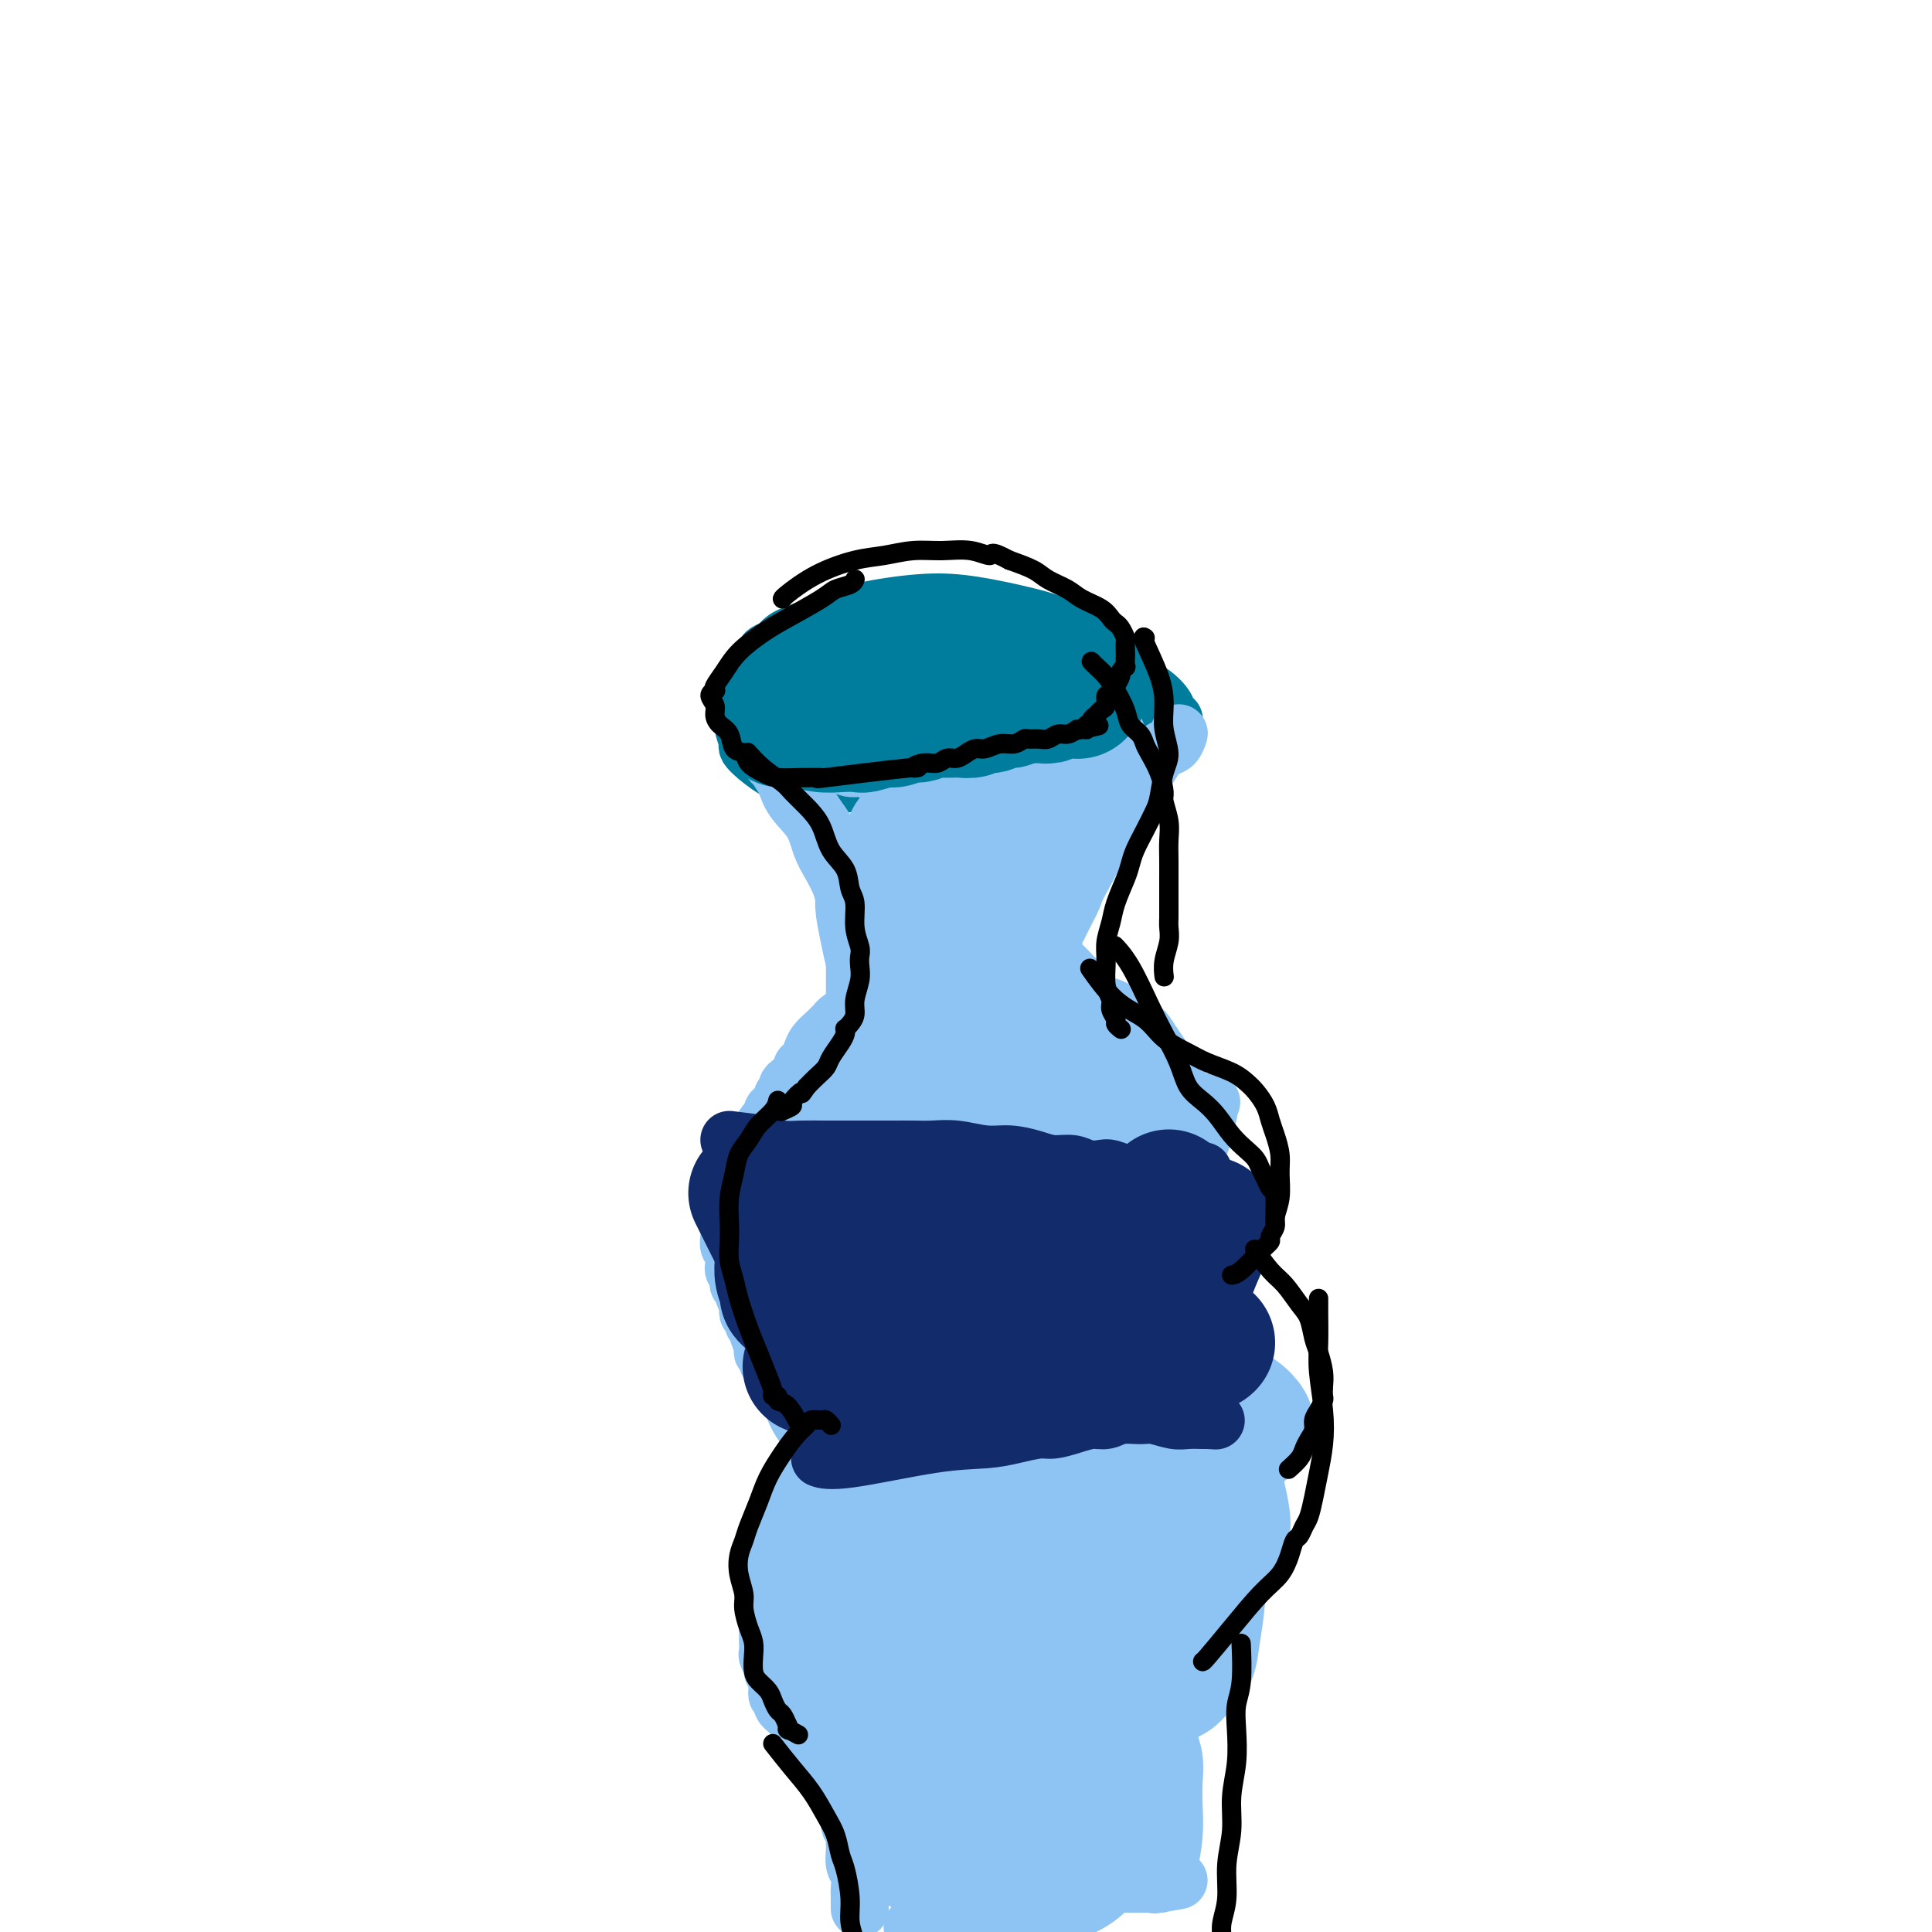 <svg viewBox='0 0 400 400' version='1.1' xmlns='http://www.w3.org/2000/svg' xmlns:xlink='http://www.w3.org/1999/xlink'><g fill='none' stroke='#007C9C' stroke-width='12' stroke-linecap='round' stroke-linejoin='round'><path d='M189,140c-0.055,-0.238 -0.110,-0.477 -1,0c-0.890,0.477 -2.615,1.669 -3,2c-0.385,0.331 0.568,-0.198 -1,0c-1.568,0.198 -5.658,1.124 -6,2c-0.342,0.876 3.065,1.701 5,2c1.935,0.299 2.398,0.073 3,0c0.602,-0.073 1.344,0.009 2,0c0.656,-0.009 1.225,-0.107 1,0c-0.225,0.107 -1.244,0.421 0,0c1.244,-0.421 4.752,-1.577 6,-2c1.248,-0.423 0.235,-0.114 0,0c-0.235,0.114 0.307,0.033 -1,-1c-1.307,-1.033 -4.464,-3.019 -7,-4c-2.536,-0.981 -4.452,-0.956 -7,-1c-2.548,-0.044 -5.728,-0.155 -8,0c-2.272,0.155 -3.636,0.578 -5,1'/><path d='M167,139c-3.704,0.218 -2.965,0.764 -3,1c-0.035,0.236 -0.843,0.162 -1,0c-0.157,-0.162 0.339,-0.410 0,0c-0.339,0.410 -1.511,1.480 -2,3c-0.489,1.520 -0.293,3.492 2,5c2.293,1.508 6.684,2.554 10,3c3.316,0.446 5.557,0.292 8,0c2.443,-0.292 5.090,-0.722 7,-1c1.910,-0.278 3.085,-0.403 4,-1c0.915,-0.597 1.571,-1.666 2,-2c0.429,-0.334 0.633,0.068 1,0c0.367,-0.068 0.897,-0.606 1,-1c0.103,-0.394 -0.223,-0.645 0,-1c0.223,-0.355 0.993,-0.816 1,-1c0.007,-0.184 -0.750,-0.092 -1,0c-0.250,0.092 0.005,0.182 0,0c-0.005,-0.182 -0.271,-0.637 -1,-1c-0.729,-0.363 -1.921,-0.634 -3,-1c-1.079,-0.366 -2.044,-0.826 -3,-1c-0.956,-0.174 -1.902,-0.061 -3,0c-1.098,0.061 -2.349,0.069 -3,0c-0.651,-0.069 -0.704,-0.214 -1,0c-0.296,0.214 -0.837,0.786 -1,1c-0.163,0.214 0.050,0.071 0,0c-0.050,-0.071 -0.364,-0.071 0,0c0.364,0.071 1.406,0.211 4,0c2.594,-0.211 6.741,-0.775 10,-1c3.259,-0.225 5.629,-0.113 8,0'/><path d='M203,141c3.712,-0.227 2.992,-0.796 3,-1c0.008,-0.204 0.744,-0.044 1,0c0.256,0.044 0.033,-0.029 0,0c-0.033,0.029 0.124,0.158 0,0c-0.124,-0.158 -0.531,-0.603 -2,-2c-1.469,-1.397 -4.002,-3.745 -6,-5c-1.998,-1.255 -3.462,-1.416 -5,-2c-1.538,-0.584 -3.150,-1.590 -5,-2c-1.850,-0.410 -3.938,-0.223 -6,0c-2.062,0.223 -4.096,0.483 -6,1c-1.904,0.517 -3.677,1.290 -5,2c-1.323,0.710 -2.197,1.358 -3,2c-0.803,0.642 -1.535,1.279 -2,2c-0.465,0.721 -0.663,1.527 -1,2c-0.337,0.473 -0.814,0.615 -1,1c-0.186,0.385 -0.081,1.014 0,1c0.081,-0.014 0.137,-0.672 1,0c0.863,0.672 2.532,2.674 5,4c2.468,1.326 5.736,1.976 9,2c3.264,0.024 6.526,-0.577 9,-1c2.474,-0.423 4.162,-0.666 5,-1c0.838,-0.334 0.827,-0.757 1,-1c0.173,-0.243 0.529,-0.304 1,-1c0.471,-0.696 1.057,-2.026 1,-3c-0.057,-0.974 -0.759,-1.591 -1,-2c-0.241,-0.409 -0.023,-0.610 -1,-1c-0.977,-0.390 -3.148,-0.971 -5,-1c-1.852,-0.029 -3.383,0.492 -5,1c-1.617,0.508 -3.319,1.002 -5,2c-1.681,0.998 -3.340,2.499 -5,4'/><path d='M175,142c-2.831,1.549 -2.408,1.921 -3,3c-0.592,1.079 -2.198,2.865 -3,4c-0.802,1.135 -0.801,1.620 -1,2c-0.199,0.380 -0.599,0.656 0,1c0.599,0.344 2.197,0.758 5,1c2.803,0.242 6.811,0.313 11,0c4.189,-0.313 8.558,-1.011 12,-2c3.442,-0.989 5.957,-2.268 8,-3c2.043,-0.732 3.613,-0.918 5,-1c1.387,-0.082 2.591,-0.060 1,-1c-1.591,-0.940 -5.977,-2.840 -10,-4c-4.023,-1.160 -7.685,-1.579 -11,-2c-3.315,-0.421 -6.285,-0.845 -9,-1c-2.715,-0.155 -5.174,-0.042 -7,0c-1.826,0.042 -3.017,0.013 -4,0c-0.983,-0.013 -1.757,-0.010 -2,0c-0.243,0.010 0.047,0.026 0,0c-0.047,-0.026 -0.429,-0.094 0,0c0.429,0.094 1.669,0.351 3,1c1.331,0.649 2.752,1.691 6,3c3.248,1.309 8.321,2.884 13,4c4.679,1.116 8.964,1.774 13,2c4.036,0.226 7.824,0.019 10,0c2.176,-0.019 2.740,0.149 3,0c0.260,-0.149 0.217,-0.614 1,-1c0.783,-0.386 2.391,-0.693 4,-1'/><path d='M220,147c4.669,-0.350 0.841,-1.226 -1,-2c-1.841,-0.774 -1.696,-1.448 -2,-2c-0.304,-0.552 -1.058,-0.983 -3,-2c-1.942,-1.017 -5.072,-2.621 -9,-4c-3.928,-1.379 -8.655,-2.531 -11,-3c-2.345,-0.469 -2.309,-0.253 -4,0c-1.691,0.253 -5.111,0.543 -8,1c-2.889,0.457 -5.247,1.080 -7,2c-1.753,0.920 -2.900,2.135 -4,3c-1.100,0.865 -2.154,1.378 -3,2c-0.846,0.622 -1.485,1.352 -2,2c-0.515,0.648 -0.905,1.213 -1,2c-0.095,0.787 0.107,1.796 0,2c-0.107,0.204 -0.521,-0.397 0,0c0.521,0.397 1.977,1.792 5,3c3.023,1.208 7.611,2.231 13,2c5.389,-0.231 11.577,-1.715 17,-3c5.423,-1.285 10.080,-2.371 14,-4c3.920,-1.629 7.103,-3.800 9,-5c1.897,-1.200 2.507,-1.430 3,-2c0.493,-0.570 0.867,-1.479 1,-2c0.133,-0.521 0.023,-0.655 0,-1c-0.023,-0.345 0.040,-0.903 -1,-2c-1.040,-1.097 -3.184,-2.734 -6,-4c-2.816,-1.266 -6.303,-2.162 -10,-3c-3.697,-0.838 -7.603,-1.620 -11,-2c-3.397,-0.380 -6.286,-0.359 -10,0c-3.714,0.359 -8.253,1.055 -12,2c-3.747,0.945 -6.701,2.139 -9,3c-2.299,0.861 -3.943,1.389 -5,2c-1.057,0.611 -1.529,1.306 -2,2'/><path d='M161,134c-4.554,1.739 -1.939,1.586 -1,2c0.939,0.414 0.201,1.396 0,2c-0.201,0.604 0.136,0.829 1,2c0.864,1.171 2.256,3.287 5,5c2.744,1.713 6.842,3.023 11,4c4.158,0.977 8.377,1.621 13,2c4.623,0.379 9.649,0.494 14,0c4.351,-0.494 8.027,-1.596 11,-3c2.973,-1.404 5.244,-3.111 7,-4c1.756,-0.889 2.998,-0.961 4,-2c1.002,-1.039 1.766,-3.045 2,-4c0.234,-0.955 -0.061,-0.858 0,-1c0.061,-0.142 0.478,-0.522 0,-1c-0.478,-0.478 -1.849,-1.055 -4,-2c-2.151,-0.945 -5.080,-2.259 -8,-3c-2.920,-0.741 -5.829,-0.911 -9,-1c-3.171,-0.089 -6.602,-0.098 -10,0c-3.398,0.098 -6.762,0.303 -10,1c-3.238,0.697 -6.350,1.886 -9,3c-2.650,1.114 -4.839,2.154 -7,3c-2.161,0.846 -4.294,1.497 -5,2c-0.706,0.503 0.017,0.858 0,1c-0.017,0.142 -0.772,0.073 -1,0c-0.228,-0.073 0.073,-0.148 0,0c-0.073,0.148 -0.518,0.518 1,2c1.518,1.482 5.001,4.075 9,6c3.999,1.925 8.513,3.182 14,4c5.487,0.818 11.945,1.199 17,1c5.055,-0.199 8.707,-0.977 12,-2c3.293,-1.023 6.227,-2.292 8,-3c1.773,-0.708 2.387,-0.854 3,-1'/><path d='M229,147c3.788,-1.051 1.760,-0.679 1,-1c-0.760,-0.321 -0.250,-1.336 0,-2c0.250,-0.664 0.242,-0.977 -1,-2c-1.242,-1.023 -3.717,-2.757 -6,-4c-2.283,-1.243 -4.375,-1.995 -7,-3c-2.625,-1.005 -5.782,-2.262 -9,-3c-3.218,-0.738 -6.495,-0.957 -10,-1c-3.505,-0.043 -7.237,0.088 -11,1c-3.763,0.912 -7.559,2.604 -11,4c-3.441,1.396 -6.529,2.497 -9,4c-2.471,1.503 -4.326,3.409 -6,5c-1.674,1.591 -3.167,2.866 -4,4c-0.833,1.134 -1.007,2.126 -1,3c0.007,0.874 0.196,1.629 0,2c-0.196,0.371 -0.775,0.359 1,2c1.775,1.641 5.904,4.937 11,6c5.096,1.063 11.158,-0.107 17,-1c5.842,-0.893 11.464,-1.509 17,-3c5.536,-1.491 10.985,-3.858 15,-6c4.015,-2.142 6.596,-4.059 8,-5c1.404,-0.941 1.631,-0.906 2,-1c0.369,-0.094 0.880,-0.318 1,-1c0.120,-0.682 -0.150,-1.822 0,-2c0.150,-0.178 0.720,0.606 0,0c-0.720,-0.606 -2.730,-2.602 -5,-4c-2.270,-1.398 -4.799,-2.197 -8,-3c-3.201,-0.803 -7.073,-1.610 -11,-2c-3.927,-0.390 -7.908,-0.362 -12,0c-4.092,0.362 -8.294,1.059 -12,2c-3.706,0.941 -6.916,2.126 -9,3c-2.084,0.874 -3.042,1.437 -4,2'/><path d='M166,141c-6.188,0.942 -3.159,-0.203 -1,0c2.159,0.203 3.448,1.754 7,3c3.552,1.246 9.368,2.186 16,3c6.632,0.814 14.079,1.501 20,2c5.921,0.499 10.315,0.811 15,1c4.685,0.189 9.661,0.256 13,0c3.339,-0.256 5.043,-0.836 6,-1c0.957,-0.164 1.169,0.088 1,0c-0.169,-0.088 -0.717,-0.516 -1,-1c-0.283,-0.484 -0.299,-1.022 -1,-2c-0.701,-0.978 -2.088,-2.394 -5,-4c-2.912,-1.606 -7.351,-3.402 -11,-5c-3.649,-1.598 -6.510,-2.998 -10,-4c-3.490,-1.002 -7.611,-1.606 -11,-2c-3.389,-0.394 -6.045,-0.580 -9,0c-2.955,0.580 -6.207,1.924 -9,3c-2.793,1.076 -5.127,1.883 -7,3c-1.873,1.117 -3.284,2.544 -4,3c-0.716,0.456 -0.737,-0.060 -1,0c-0.263,0.060 -0.768,0.696 -1,1c-0.232,0.304 -0.189,0.275 2,1c2.189,0.725 6.526,2.205 11,3c4.474,0.795 9.086,0.904 13,1c3.914,0.096 7.131,0.180 10,0c2.869,-0.180 5.391,-0.623 7,-1c1.609,-0.377 2.304,-0.689 3,-1'/><path d='M219,144c5.045,-0.111 1.158,0.113 0,0c-1.158,-0.113 0.413,-0.563 1,-1c0.587,-0.437 0.191,-0.862 -1,-2c-1.191,-1.138 -3.176,-2.990 -9,-5c-5.824,-2.010 -15.487,-4.177 -20,-5c-4.513,-0.823 -3.877,-0.303 -6,0c-2.123,0.303 -7.004,0.387 -10,1c-2.996,0.613 -4.105,1.753 -5,2c-0.895,0.247 -1.575,-0.400 -2,0c-0.425,0.400 -0.594,1.846 -1,3c-0.406,1.154 -1.048,2.016 -1,3c0.048,0.984 0.784,2.091 2,4c1.216,1.909 2.910,4.620 6,7c3.090,2.380 7.576,4.431 11,6c3.424,1.569 5.787,2.658 9,3c3.213,0.342 7.278,-0.062 10,-1c2.722,-0.938 4.102,-2.410 5,-3c0.898,-0.590 1.313,-0.298 2,-1c0.687,-0.702 1.646,-2.398 2,-4c0.354,-1.602 0.103,-3.109 0,-4c-0.103,-0.891 -0.059,-1.167 -1,-2c-0.941,-0.833 -2.866,-2.222 -5,-3c-2.134,-0.778 -4.478,-0.943 -6,-1c-1.522,-0.057 -2.221,-0.006 -3,0c-0.779,0.006 -1.639,-0.034 -2,0c-0.361,0.034 -0.223,0.142 -1,1c-0.777,0.858 -2.468,2.468 -3,4c-0.532,1.532 0.094,2.988 0,4c-0.094,1.012 -0.910,1.580 -1,2c-0.090,0.420 0.546,0.691 1,1c0.454,0.309 0.727,0.654 1,1'/><path d='M192,154c1.249,2.128 5.370,1.447 8,1c2.630,-0.447 3.768,-0.659 5,-1c1.232,-0.341 2.556,-0.809 3,-1c0.444,-0.191 0.006,-0.104 0,0c-0.006,0.104 0.418,0.224 0,0c-0.418,-0.224 -1.679,-0.792 -4,-1c-2.321,-0.208 -5.702,-0.056 -8,0c-2.298,0.056 -3.514,0.016 -4,0c-0.486,-0.016 -0.243,-0.008 0,0'/></g>
<g fill='none' stroke='#8DC4F4' stroke-width='12' stroke-linecap='round' stroke-linejoin='round'><path d='M160,156c-0.065,-0.262 -0.131,-0.524 0,0c0.131,0.524 0.457,1.834 1,3c0.543,1.166 1.301,2.188 2,3c0.699,0.812 1.339,1.414 2,2c0.661,0.586 1.343,1.157 2,2c0.657,0.843 1.289,1.958 2,3c0.711,1.042 1.501,2.012 2,3c0.499,0.988 0.707,1.996 1,3c0.293,1.004 0.670,2.005 1,3c0.330,0.995 0.614,1.986 1,3c0.386,1.014 0.873,2.053 1,3c0.127,0.947 -0.106,1.803 0,3c0.106,1.197 0.550,2.736 1,4c0.450,1.264 0.905,2.251 1,3c0.095,0.749 -0.171,1.258 0,2c0.171,0.742 0.778,1.718 1,2c0.222,0.282 0.060,-0.128 0,0c-0.060,0.128 -0.016,0.795 0,1c0.016,0.205 0.004,-0.051 0,0c-0.004,0.051 -0.001,0.410 0,1c0.001,0.590 0.000,1.412 0,2c-0.000,0.588 -0.000,0.942 0,1c0.000,0.058 0.000,-0.180 0,0c-0.000,0.180 -0.000,0.779 0,1c0.000,0.221 0.000,0.063 0,0c-0.000,-0.063 -0.000,-0.032 0,0'/><path d='M244,152c-0.018,0.055 -0.035,0.111 0,0c0.035,-0.111 0.123,-0.388 0,0c-0.123,0.388 -0.456,1.440 -1,2c-0.544,0.560 -1.300,0.628 -2,1c-0.700,0.372 -1.346,1.047 -2,2c-0.654,0.953 -1.317,2.184 -2,3c-0.683,0.816 -1.388,1.217 -2,2c-0.612,0.783 -1.133,1.947 -2,3c-0.867,1.053 -2.081,1.997 -3,3c-0.919,1.003 -1.541,2.067 -2,3c-0.459,0.933 -0.753,1.734 -1,3c-0.247,1.266 -0.447,2.996 -1,4c-0.553,1.004 -1.458,1.280 -2,2c-0.542,0.720 -0.723,1.883 -1,3c-0.277,1.117 -0.652,2.187 -1,3c-0.348,0.813 -0.668,1.369 -1,2c-0.332,0.631 -0.676,1.338 -1,2c-0.324,0.662 -0.627,1.280 -1,2c-0.373,0.720 -0.817,1.543 -1,2c-0.183,0.457 -0.106,0.549 0,1c0.106,0.451 0.239,1.262 0,2c-0.239,0.738 -0.851,1.405 -1,2c-0.149,0.595 0.166,1.118 0,2c-0.166,0.882 -0.814,2.122 -1,3c-0.186,0.878 0.090,1.394 0,2c-0.090,0.606 -0.545,1.303 -1,2'/><path d='M215,208c-2.012,5.893 -0.542,2.125 0,1c0.542,-1.125 0.155,0.393 0,1c-0.155,0.607 -0.077,0.304 0,0'/><path d='M159,156c-0.000,-0.001 -0.001,-0.002 0,0c0.001,0.002 0.002,0.007 0,0c-0.002,-0.007 -0.008,-0.027 0,0c0.008,0.027 0.031,0.099 0,0c-0.031,-0.099 -0.114,-0.369 0,0c0.114,0.369 0.425,1.379 1,2c0.575,0.621 1.414,0.854 2,2c0.586,1.146 0.920,3.206 2,5c1.080,1.794 2.905,3.324 4,5c1.095,1.676 1.460,3.499 2,5c0.540,1.501 1.254,2.681 2,4c0.746,1.319 1.524,2.776 2,4c0.476,1.224 0.649,2.216 1,3c0.351,0.784 0.879,1.361 1,2c0.121,0.639 -0.164,1.339 0,2c0.164,0.661 0.776,1.283 1,2c0.224,0.717 0.060,1.530 0,3c-0.060,1.470 -0.016,3.599 0,5c0.016,1.401 0.004,2.074 0,3c-0.004,0.926 -0.001,2.104 0,3c0.001,0.896 0.000,1.511 0,2c-0.000,0.489 -0.000,0.854 0,1c0.000,0.146 0.000,0.073 0,0'/><path d='M178,209c-0.026,0.032 -0.052,0.064 0,0c0.052,-0.064 0.184,-0.225 0,0c-0.184,0.225 -0.682,0.837 -1,1c-0.318,0.163 -0.456,-0.122 -1,0c-0.544,0.122 -1.494,0.651 -2,1c-0.506,0.349 -0.569,0.517 -1,1c-0.431,0.483 -1.230,1.281 -2,2c-0.770,0.719 -1.511,1.357 -2,2c-0.489,0.643 -0.726,1.289 -1,2c-0.274,0.711 -0.585,1.486 -1,2c-0.415,0.514 -0.933,0.768 -1,1c-0.067,0.232 0.318,0.443 0,1c-0.318,0.557 -1.338,1.459 -2,2c-0.662,0.541 -0.966,0.722 -1,1c-0.034,0.278 0.202,0.653 0,1c-0.202,0.347 -0.843,0.666 -1,1c-0.157,0.334 0.169,0.681 0,1c-0.169,0.319 -0.832,0.608 -1,1c-0.168,0.392 0.158,0.885 0,1c-0.158,0.115 -0.802,-0.149 -1,0c-0.198,0.149 0.049,0.711 0,1c-0.049,0.289 -0.395,0.304 -1,1c-0.605,0.696 -1.471,2.072 -2,3c-0.529,0.928 -0.723,1.408 -1,2c-0.277,0.592 -0.639,1.296 -1,2'/><path d='M155,239c-2.410,3.734 -1.434,1.567 -1,1c0.434,-0.567 0.327,0.464 0,1c-0.327,0.536 -0.872,0.577 -1,1c-0.128,0.423 0.163,1.226 0,2c-0.163,0.774 -0.779,1.517 -1,2c-0.221,0.483 -0.045,0.706 0,1c0.045,0.294 -0.040,0.660 0,1c0.040,0.340 0.207,0.654 0,1c-0.207,0.346 -0.787,0.725 -1,1c-0.213,0.275 -0.058,0.444 0,1c0.058,0.556 0.019,1.497 0,2c-0.019,0.503 -0.019,0.569 0,1c0.019,0.431 0.058,1.229 0,2c-0.058,0.771 -0.211,1.516 0,2c0.211,0.484 0.788,0.707 1,1c0.212,0.293 0.061,0.656 0,1c-0.061,0.344 -0.030,0.670 0,1c0.030,0.330 0.060,0.666 0,1c-0.060,0.334 -0.208,0.667 0,1c0.208,0.333 0.773,0.666 1,1c0.227,0.334 0.117,0.671 0,1c-0.117,0.329 -0.241,0.651 0,1c0.241,0.349 0.848,0.723 1,1c0.152,0.277 -0.151,0.455 0,1c0.151,0.545 0.758,1.455 1,2c0.242,0.545 0.121,0.723 0,1c-0.121,0.277 -0.242,0.651 0,1c0.242,0.349 0.848,0.671 1,1c0.152,0.329 -0.152,0.666 0,1c0.152,0.334 0.758,0.667 1,1c0.242,0.333 0.121,0.667 0,1'/><path d='M157,276c1.150,3.504 1.026,2.263 1,2c-0.026,-0.263 0.046,0.450 0,1c-0.046,0.550 -0.209,0.936 0,1c0.209,0.064 0.792,-0.194 1,0c0.208,0.194 0.042,0.841 0,1c-0.042,0.159 0.041,-0.169 0,0c-0.041,0.169 -0.204,0.834 0,1c0.204,0.166 0.777,-0.166 1,0c0.223,0.166 0.098,0.832 0,1c-0.098,0.168 -0.167,-0.161 0,0c0.167,0.161 0.570,0.813 1,1c0.430,0.187 0.886,-0.090 1,0c0.114,0.090 -0.113,0.546 0,1c0.113,0.454 0.566,0.906 1,1c0.434,0.094 0.848,-0.171 1,0c0.152,0.171 0.041,0.777 0,1c-0.041,0.223 -0.012,0.064 0,0c0.012,-0.064 0.006,-0.032 0,0'/><path d='M172,295c-0.000,-0.000 -0.000,-0.000 0,0c0.000,0.000 0.000,0.000 0,0c-0.000,-0.000 -0.000,-0.001 0,0c0.000,0.001 0.001,0.004 0,0c-0.001,-0.004 -0.003,-0.013 0,0c0.003,0.013 0.010,0.050 0,0c-0.010,-0.050 -0.038,-0.187 0,0c0.038,0.187 0.141,0.696 0,1c-0.141,0.304 -0.528,0.402 -1,1c-0.472,0.598 -1.029,1.697 -2,3c-0.971,1.303 -2.355,2.809 -3,4c-0.645,1.191 -0.550,2.066 -1,3c-0.450,0.934 -1.445,1.927 -2,3c-0.555,1.073 -0.671,2.227 -1,3c-0.329,0.773 -0.872,1.166 -1,2c-0.128,0.834 0.158,2.110 0,3c-0.158,0.890 -0.760,1.393 -1,2c-0.240,0.607 -0.117,1.317 0,2c0.117,0.683 0.227,1.338 0,2c-0.227,0.662 -0.792,1.332 -1,2c-0.208,0.668 -0.059,1.334 0,2c0.059,0.666 0.030,1.333 0,2'/><path d='M159,330c-0.619,3.389 -0.166,1.863 0,2c0.166,0.137 0.045,1.939 0,3c-0.045,1.061 -0.013,1.382 0,2c0.013,0.618 0.008,1.531 0,2c-0.008,0.469 -0.017,0.492 0,1c0.017,0.508 0.061,1.502 0,2c-0.061,0.498 -0.227,0.500 0,1c0.227,0.500 0.845,1.497 1,2c0.155,0.503 -0.154,0.512 0,1c0.154,0.488 0.772,1.455 1,2c0.228,0.545 0.065,0.668 0,1c-0.065,0.332 -0.031,0.873 0,1c0.031,0.127 0.061,-0.158 0,0c-0.061,0.158 -0.213,0.761 0,1c0.213,0.239 0.789,0.116 1,0c0.211,-0.116 0.055,-0.225 0,0c-0.055,0.225 -0.011,0.782 0,1c0.011,0.218 -0.012,0.096 0,0c0.012,-0.096 0.060,-0.165 0,0c-0.060,0.165 -0.227,0.565 0,1c0.227,0.435 0.848,0.904 1,1c0.152,0.096 -0.167,-0.182 0,0c0.167,0.182 0.819,0.823 1,1c0.181,0.177 -0.109,-0.111 0,0c0.109,0.111 0.618,0.622 1,1c0.382,0.378 0.638,0.622 1,1c0.362,0.378 0.832,0.888 1,1c0.168,0.112 0.035,-0.176 0,0c-0.035,0.176 0.029,0.817 0,1c-0.029,0.183 -0.151,-0.090 0,0c0.151,0.090 0.576,0.545 1,1'/><path d='M168,360c1.260,1.814 0.911,1.848 1,2c0.089,0.152 0.615,0.421 1,1c0.385,0.579 0.628,1.468 1,2c0.372,0.532 0.874,0.709 1,1c0.126,0.291 -0.125,0.697 0,1c0.125,0.303 0.626,0.504 1,1c0.374,0.496 0.621,1.289 1,2c0.379,0.711 0.890,1.341 1,2c0.110,0.659 -0.181,1.346 0,2c0.181,0.654 0.833,1.276 1,2c0.167,0.724 -0.153,1.549 0,2c0.153,0.451 0.777,0.528 1,1c0.223,0.472 0.046,1.338 0,2c-0.046,0.662 0.040,1.122 0,2c-0.040,0.878 -0.207,2.176 0,3c0.207,0.824 0.788,1.173 1,2c0.212,0.827 0.057,2.130 0,3c-0.057,0.870 -0.015,1.305 0,2c0.015,0.695 0.004,1.650 0,2c-0.004,0.350 -0.001,0.094 0,0c0.001,-0.094 0.000,-0.025 0,0c-0.000,0.025 -0.000,0.007 0,0c0.000,-0.007 0.000,-0.004 0,0'/><path d='M189,399c0.020,0.012 0.040,0.024 0,0c-0.040,-0.024 -0.140,-0.085 0,0c0.140,0.085 0.522,0.316 2,0c1.478,-0.316 4.054,-1.180 7,-2c2.946,-0.820 6.262,-1.595 9,-2c2.738,-0.405 4.898,-0.438 7,-1c2.102,-0.562 4.146,-1.653 6,-2c1.854,-0.347 3.519,0.051 5,0c1.481,-0.051 2.779,-0.549 4,-1c1.221,-0.451 2.365,-0.853 3,-1c0.635,-0.147 0.763,-0.039 1,0c0.237,0.039 0.585,0.011 1,0c0.415,-0.011 0.899,-0.003 1,0c0.101,0.003 -0.180,0.001 0,0c0.180,-0.001 0.822,-0.000 1,0c0.178,0.000 -0.106,0.000 0,0c0.106,-0.000 0.603,-0.000 1,0c0.397,0.000 0.694,0.000 1,0c0.306,-0.000 0.621,-0.000 1,0c0.379,0.000 0.823,0.000 1,0c0.177,-0.000 0.089,-0.000 0,0'/><path d='M240,390c7.886,-1.390 2.102,-0.365 0,0c-2.102,0.365 -0.521,0.070 0,0c0.521,-0.070 -0.018,0.086 0,0c0.018,-0.086 0.593,-0.412 1,-1c0.407,-0.588 0.646,-1.437 1,-3c0.354,-1.563 0.823,-3.840 1,-6c0.177,-2.160 0.063,-4.202 0,-6c-0.063,-1.798 -0.073,-3.350 0,-5c0.073,-1.650 0.231,-3.398 0,-5c-0.231,-1.602 -0.850,-3.060 -1,-4c-0.150,-0.940 0.171,-1.364 0,-2c-0.171,-0.636 -0.833,-1.484 -1,-2c-0.167,-0.516 0.162,-0.701 0,-1c-0.162,-0.299 -0.814,-0.711 -1,-1c-0.186,-0.289 0.094,-0.455 0,-1c-0.094,-0.545 -0.561,-1.470 -1,-2c-0.439,-0.530 -0.850,-0.664 -1,-1c-0.150,-0.336 -0.040,-0.874 0,-1c0.040,-0.126 0.011,0.160 0,0c-0.011,-0.160 -0.003,-0.764 0,-1c0.003,-0.236 0.001,-0.102 0,0c-0.001,0.102 -0.000,0.172 0,0c0.000,-0.172 0.000,-0.586 0,-1'/><path d='M238,347c-0.835,-2.584 -0.423,-0.545 0,0c0.423,0.545 0.857,-0.403 1,-1c0.143,-0.597 -0.005,-0.844 0,-1c0.005,-0.156 0.164,-0.222 1,-1c0.836,-0.778 2.348,-2.269 3,-3c0.652,-0.731 0.443,-0.702 1,-1c0.557,-0.298 1.879,-0.923 3,-2c1.121,-1.077 2.040,-2.607 3,-4c0.960,-1.393 1.960,-2.649 3,-4c1.040,-1.351 2.120,-2.795 3,-4c0.880,-1.205 1.560,-2.170 2,-3c0.440,-0.830 0.641,-1.525 1,-2c0.359,-0.475 0.878,-0.729 1,-1c0.122,-0.271 -0.151,-0.560 0,-1c0.151,-0.440 0.727,-1.031 1,-2c0.273,-0.969 0.242,-2.314 0,-4c-0.242,-1.686 -0.694,-3.711 -1,-5c-0.306,-1.289 -0.465,-1.841 -1,-3c-0.535,-1.159 -1.445,-2.925 -2,-4c-0.555,-1.075 -0.754,-1.458 -1,-2c-0.246,-0.542 -0.537,-1.244 -1,-2c-0.463,-0.756 -1.098,-1.565 -2,-2c-0.902,-0.435 -2.072,-0.494 -3,-1c-0.928,-0.506 -1.615,-1.459 -2,-2c-0.385,-0.541 -0.470,-0.670 -1,-1c-0.530,-0.330 -1.507,-0.863 -2,-1c-0.493,-0.137 -0.502,0.121 -1,0c-0.498,-0.121 -1.484,-0.620 -2,-1c-0.516,-0.380 -0.562,-0.641 -1,-1c-0.438,-0.359 -1.268,-0.817 -2,-1c-0.732,-0.183 -1.366,-0.092 -2,0'/><path d='M237,287c-2.959,-1.730 -1.356,-1.055 -1,-1c0.356,0.055 -0.534,-0.510 -1,-1c-0.466,-0.490 -0.507,-0.906 -1,-1c-0.493,-0.094 -1.438,0.132 -2,0c-0.562,-0.132 -0.739,-0.624 -1,-1c-0.261,-0.376 -0.605,-0.636 -1,-1c-0.395,-0.364 -0.842,-0.832 -1,-1c-0.158,-0.168 -0.027,-0.037 0,0c0.027,0.037 -0.049,-0.021 0,0c0.049,0.021 0.223,0.119 0,0c-0.223,-0.119 -0.844,-0.455 -1,-1c-0.156,-0.545 0.154,-1.297 0,-2c-0.154,-0.703 -0.774,-1.355 -1,-2c-0.226,-0.645 -0.060,-1.282 0,-2c0.060,-0.718 0.015,-1.517 0,-2c-0.015,-0.483 -0.001,-0.650 0,-1c0.001,-0.350 -0.011,-0.885 0,-1c0.011,-0.115 0.047,0.188 0,0c-0.047,-0.188 -0.175,-0.868 0,-1c0.175,-0.132 0.654,0.283 1,0c0.346,-0.283 0.561,-1.263 1,-2c0.439,-0.737 1.104,-1.230 2,-2c0.896,-0.770 2.025,-1.818 3,-3c0.975,-1.182 1.796,-2.497 3,-4c1.204,-1.503 2.791,-3.194 4,-5c1.209,-1.806 2.040,-3.727 3,-6c0.960,-2.273 2.047,-4.899 3,-7c0.953,-2.101 1.771,-3.677 2,-5c0.229,-1.323 -0.131,-2.395 0,-3c0.131,-0.605 0.752,-0.744 1,-1c0.248,-0.256 0.124,-0.628 0,-1'/><path d='M250,230c1.443,-3.568 0.550,-0.990 0,0c-0.550,0.990 -0.758,0.390 -1,0c-0.242,-0.390 -0.516,-0.571 -1,-1c-0.484,-0.429 -1.176,-1.108 -2,-2c-0.824,-0.892 -1.781,-1.998 -3,-3c-1.219,-1.002 -2.701,-1.900 -4,-3c-1.299,-1.100 -2.417,-2.402 -4,-4c-1.583,-1.598 -3.632,-3.494 -5,-5c-1.368,-1.506 -2.055,-2.624 -3,-4c-0.945,-1.376 -2.148,-3.010 -3,-4c-0.852,-0.990 -1.352,-1.338 -2,-2c-0.648,-0.662 -1.444,-1.640 -2,-2c-0.556,-0.360 -0.873,-0.103 -1,0c-0.127,0.103 -0.063,0.051 0,0'/><path d='M166,158c0.008,-0.000 0.016,-0.000 0,0c-0.016,0.000 -0.055,0.000 0,0c0.055,-0.000 0.203,-0.001 0,0c-0.203,0.001 -0.757,0.004 0,0c0.757,-0.004 2.826,-0.016 4,0c1.174,0.016 1.455,0.060 2,0c0.545,-0.060 1.355,-0.224 2,0c0.645,0.224 1.124,0.834 2,1c0.876,0.166 2.148,-0.113 3,0c0.852,0.113 1.284,0.619 2,1c0.716,0.381 1.715,0.638 3,1c1.285,0.362 2.857,0.830 4,1c1.143,0.170 1.858,0.042 3,0c1.142,-0.042 2.711,0.004 4,0c1.289,-0.004 2.299,-0.056 3,0c0.701,0.056 1.094,0.221 2,0c0.906,-0.221 2.326,-0.829 3,-1c0.674,-0.171 0.600,0.095 1,0c0.400,-0.095 1.272,-0.550 2,-1c0.728,-0.450 1.312,-0.894 2,-1c0.688,-0.106 1.480,0.125 2,0c0.520,-0.125 0.768,-0.607 1,-1c0.232,-0.393 0.447,-0.697 1,-1c0.553,-0.303 1.444,-0.606 2,-1c0.556,-0.394 0.778,-0.879 1,-1c0.222,-0.121 0.444,0.121 1,0c0.556,-0.121 1.444,-0.606 2,-1c0.556,-0.394 0.778,-0.697 1,-1'/><path d='M219,153c3.933,-1.844 3.267,-1.956 3,-2c-0.267,-0.044 -0.133,-0.022 0,0'/></g>
<g fill='none' stroke='#8DC4F4' stroke-width='28' stroke-linecap='round' stroke-linejoin='round'><path d='M207,364c0.125,0.285 0.250,0.570 0,0c-0.250,-0.570 -0.874,-1.994 -2,-4c-1.126,-2.006 -2.752,-4.593 -4,-8c-1.248,-3.407 -2.118,-7.633 -3,-13c-0.882,-5.367 -1.777,-11.874 -2,-18c-0.223,-6.126 0.226,-11.869 1,-17c0.774,-5.131 1.872,-9.650 3,-13c1.128,-3.350 2.285,-5.533 3,-7c0.715,-1.467 0.987,-2.219 2,-3c1.013,-0.781 2.765,-1.592 4,-2c1.235,-0.408 1.951,-0.412 3,1c1.049,1.412 2.429,4.239 4,8c1.571,3.761 3.332,8.457 4,14c0.668,5.543 0.243,11.933 0,18c-0.243,6.067 -0.304,11.811 -1,17c-0.696,5.189 -2.028,9.823 -3,13c-0.972,3.177 -1.585,4.898 -2,6c-0.415,1.102 -0.632,1.584 -1,2c-0.368,0.416 -0.889,0.765 -2,1c-1.111,0.235 -2.814,0.357 -4,0c-1.186,-0.357 -1.855,-1.191 -3,-3c-1.145,-1.809 -2.764,-4.592 -4,-7c-1.236,-2.408 -2.088,-4.439 -3,-7c-0.912,-2.561 -1.885,-5.650 -2,-9c-0.115,-3.350 0.629,-6.960 1,-11c0.371,-4.040 0.369,-8.511 1,-12c0.631,-3.489 1.895,-5.997 3,-8c1.105,-2.003 2.053,-3.502 3,-5'/><path d='M203,297c1.357,-2.403 1.750,-1.909 3,-2c1.250,-0.091 3.358,-0.767 5,0c1.642,0.767 2.820,2.977 4,6c1.180,3.023 2.363,6.861 3,11c0.637,4.139 0.729,8.580 0,13c-0.729,4.420 -2.280,8.819 -4,13c-1.720,4.181 -3.609,8.142 -5,11c-1.391,2.858 -2.284,4.611 -4,6c-1.716,1.389 -4.253,2.413 -7,3c-2.747,0.587 -5.703,0.737 -8,0c-2.297,-0.737 -3.936,-2.360 -6,-5c-2.064,-2.640 -4.552,-6.298 -6,-10c-1.448,-3.702 -1.857,-7.447 -2,-11c-0.143,-3.553 -0.019,-6.914 0,-10c0.019,-3.086 -0.067,-5.898 0,-8c0.067,-2.102 0.288,-3.494 1,-5c0.712,-1.506 1.915,-3.126 3,-5c1.085,-1.874 2.050,-4.002 4,-6c1.950,-1.998 4.883,-3.865 7,-5c2.117,-1.135 3.418,-1.538 5,-2c1.582,-0.462 3.446,-0.983 5,-1c1.554,-0.017 2.798,0.470 4,1c1.202,0.530 2.360,1.101 3,3c0.640,1.899 0.760,5.124 1,8c0.240,2.876 0.600,5.402 0,8c-0.600,2.598 -2.161,5.268 -3,7c-0.839,1.732 -0.957,2.525 -1,3c-0.043,0.475 -0.012,0.633 -1,0c-0.988,-0.633 -2.997,-2.055 -4,-5c-1.003,-2.945 -1.001,-7.413 -1,-11c0.001,-3.587 0.000,-6.294 0,-9'/><path d='M199,295c0.074,-4.402 0.758,-5.408 1,-6c0.242,-0.592 0.041,-0.771 0,-1c-0.041,-0.229 0.077,-0.506 0,0c-0.077,0.506 -0.349,1.797 -1,5c-0.651,3.203 -1.681,8.317 -3,13c-1.319,4.683 -2.928,8.935 -4,13c-1.072,4.065 -1.606,7.942 -2,11c-0.394,3.058 -0.648,5.296 -1,7c-0.352,1.704 -0.801,2.873 -1,4c-0.199,1.127 -0.149,2.213 0,3c0.149,0.787 0.396,1.275 1,2c0.604,0.725 1.565,1.686 3,3c1.435,1.314 3.345,2.979 5,4c1.655,1.021 3.056,1.397 4,2c0.944,0.603 1.431,1.434 2,2c0.569,0.566 1.220,0.868 2,1c0.780,0.132 1.691,0.094 2,0c0.309,-0.094 0.017,-0.246 0,0c-0.017,0.246 0.241,0.889 1,0c0.759,-0.889 2.019,-3.310 3,-6c0.981,-2.690 1.685,-5.649 2,-9c0.315,-3.351 0.243,-7.093 0,-10c-0.243,-2.907 -0.656,-4.980 -1,-7c-0.344,-2.020 -0.621,-3.987 -1,-5c-0.379,-1.013 -0.862,-1.072 -1,-1c-0.138,0.072 0.068,0.273 0,0c-0.068,-0.273 -0.410,-1.022 -1,-1c-0.590,0.022 -1.428,0.814 -3,3c-1.572,2.186 -3.878,5.768 -5,9c-1.122,3.232 -1.061,6.116 -1,9'/><path d='M200,340c-0.368,2.729 -0.789,5.053 -1,7c-0.211,1.947 -0.212,3.518 0,5c0.212,1.482 0.637,2.876 1,4c0.363,1.124 0.664,1.979 1,3c0.336,1.021 0.708,2.209 1,3c0.292,0.791 0.503,1.184 1,2c0.497,0.816 1.280,2.056 2,3c0.720,0.944 1.377,1.591 2,2c0.623,0.409 1.211,0.579 2,1c0.789,0.421 1.780,1.094 3,1c1.220,-0.094 2.670,-0.956 4,-2c1.330,-1.044 2.539,-2.269 4,-4c1.461,-1.731 3.174,-3.968 4,-6c0.826,-2.032 0.764,-3.859 1,-5c0.236,-1.141 0.768,-1.596 1,-2c0.232,-0.404 0.164,-0.756 0,-1c-0.164,-0.244 -0.423,-0.381 -2,-1c-1.577,-0.619 -4.473,-1.722 -7,-2c-2.527,-0.278 -4.684,0.268 -7,1c-2.316,0.732 -4.792,1.649 -7,3c-2.208,1.351 -4.147,3.135 -6,5c-1.853,1.865 -3.619,3.811 -5,6c-1.381,2.189 -2.377,4.620 -3,7c-0.623,2.380 -0.874,4.710 -1,6c-0.126,1.290 -0.128,1.540 0,2c0.128,0.460 0.386,1.132 1,2c0.614,0.868 1.584,1.934 3,3c1.416,1.066 3.276,2.131 5,3c1.724,0.869 3.310,1.542 5,2c1.690,0.458 3.483,0.702 5,1c1.517,0.298 2.759,0.649 4,1'/><path d='M211,390c3.654,0.898 3.290,-0.356 4,-1c0.710,-0.644 2.495,-0.676 4,-1c1.505,-0.324 2.729,-0.939 4,-2c1.271,-1.061 2.589,-2.567 4,-5c1.411,-2.433 2.914,-5.794 4,-9c1.086,-3.206 1.756,-6.259 2,-9c0.244,-2.741 0.061,-5.170 0,-7c-0.061,-1.830 0.000,-3.061 0,-4c-0.000,-0.939 -0.063,-1.585 0,-2c0.063,-0.415 0.250,-0.598 0,-1c-0.250,-0.402 -0.938,-1.025 -3,-1c-2.062,0.025 -5.498,0.696 -8,2c-2.502,1.304 -4.072,3.242 -6,5c-1.928,1.758 -4.216,3.336 -6,5c-1.784,1.664 -3.063,3.415 -4,5c-0.937,1.585 -1.531,3.004 -2,4c-0.469,0.996 -0.812,1.570 -1,2c-0.188,0.430 -0.221,0.717 0,1c0.221,0.283 0.698,0.563 1,1c0.302,0.437 0.431,1.030 1,2c0.569,0.970 1.578,2.316 3,3c1.422,0.684 3.259,0.707 5,1c1.741,0.293 3.388,0.857 5,1c1.612,0.143 3.188,-0.133 5,-1c1.812,-0.867 3.858,-2.323 5,-3c1.142,-0.677 1.378,-0.573 2,-1c0.622,-0.427 1.629,-1.384 2,-2c0.371,-0.616 0.106,-0.890 0,-1c-0.106,-0.110 -0.053,-0.055 0,0'/><path d='M227,350c-0.209,-0.150 -0.418,-0.300 -1,-2c-0.582,-1.700 -1.538,-4.950 -2,-9c-0.462,-4.050 -0.432,-8.898 0,-13c0.432,-4.102 1.266,-7.456 2,-10c0.734,-2.544 1.368,-4.277 2,-6c0.632,-1.723 1.262,-3.436 2,-5c0.738,-1.564 1.584,-2.980 2,-4c0.416,-1.020 0.404,-1.645 1,-2c0.596,-0.355 1.802,-0.439 3,-1c1.198,-0.561 2.389,-1.599 4,-2c1.611,-0.401 3.643,-0.166 6,0c2.357,0.166 5.039,0.262 7,0c1.961,-0.262 3.203,-0.882 4,-1c0.797,-0.118 1.151,0.266 1,0c-0.151,-0.266 -0.806,-1.181 -2,-2c-1.194,-0.819 -2.928,-1.540 -4,-2c-1.072,-0.460 -1.482,-0.657 -3,-1c-1.518,-0.343 -4.145,-0.831 -6,-1c-1.855,-0.169 -2.938,-0.017 -4,0c-1.062,0.017 -2.102,-0.099 -3,0c-0.898,0.099 -1.652,0.413 -3,2c-1.348,1.587 -3.289,4.446 -5,8c-1.711,3.554 -3.191,7.803 -4,12c-0.809,4.197 -0.945,8.342 -1,10c-0.055,1.658 -0.027,0.829 0,0'/><path d='M245,291c0.053,0.341 0.106,0.683 0,0c-0.106,-0.683 -0.371,-2.389 0,0c0.371,2.389 1.380,8.874 2,14c0.620,5.126 0.853,8.892 1,13c0.147,4.108 0.208,8.557 0,12c-0.208,3.443 -0.685,5.879 -1,8c-0.315,2.121 -0.469,3.927 -1,5c-0.531,1.073 -1.439,1.412 -2,2c-0.561,0.588 -0.775,1.424 -2,2c-1.225,0.576 -3.462,0.890 -5,1c-1.538,0.110 -2.377,0.015 -4,0c-1.623,-0.015 -4.030,0.050 -6,0c-1.970,-0.050 -3.504,-0.214 -5,0c-1.496,0.214 -2.955,0.806 -4,1c-1.045,0.194 -1.677,-0.011 -2,0c-0.323,0.011 -0.336,0.237 0,0c0.336,-0.237 1.022,-0.938 0,0c-1.022,0.938 -3.752,3.514 0,0c3.752,-3.514 13.985,-13.117 18,-17c4.015,-3.883 1.812,-2.045 2,-3c0.188,-0.955 2.768,-4.701 4,-7c1.232,-2.299 1.116,-3.149 1,-4'/><path d='M241,318c1.386,-2.720 1.352,-2.521 1,-3c-0.352,-0.479 -1.022,-1.637 -1,-2c0.022,-0.363 0.737,0.068 0,0c-0.737,-0.068 -2.924,-0.636 -4,-1c-1.076,-0.364 -1.040,-0.522 -2,0c-0.960,0.522 -2.914,1.726 -5,3c-2.086,1.274 -4.303,2.618 -6,4c-1.697,1.382 -2.875,2.801 -4,4c-1.125,1.199 -2.199,2.178 -3,3c-0.801,0.822 -1.330,1.485 -2,2c-0.670,0.515 -1.482,0.881 -2,1c-0.518,0.119 -0.743,-0.008 -1,0c-0.257,0.008 -0.544,0.151 -1,0c-0.456,-0.151 -1.079,-0.596 -2,-2c-0.921,-1.404 -2.141,-3.767 -3,-6c-0.859,-2.233 -1.357,-4.336 -2,-7c-0.643,-2.664 -1.430,-5.890 -2,-9c-0.570,-3.110 -0.924,-6.105 -1,-9c-0.076,-2.895 0.124,-5.689 0,-8c-0.124,-2.311 -0.573,-4.140 -1,-5c-0.427,-0.860 -0.833,-0.752 -1,-1c-0.167,-0.248 -0.097,-0.850 0,-1c0.097,-0.150 0.219,0.154 0,0c-0.219,-0.154 -0.780,-0.766 -1,-1c-0.220,-0.234 -0.097,-0.091 0,0c0.097,0.091 0.170,0.129 0,0c-0.170,-0.129 -0.582,-0.426 -1,-1c-0.418,-0.574 -0.843,-1.424 -1,-2c-0.157,-0.576 -0.045,-0.879 0,-1c0.045,-0.121 0.022,-0.061 0,0'/><path d='M196,276c-4.071,-8.363 -7.749,-3.769 -9,-2c-1.251,1.769 -0.077,0.715 0,0c0.077,-0.715 -0.945,-1.089 -2,-2c-1.055,-0.911 -2.142,-2.358 -3,-4c-0.858,-1.642 -1.486,-3.478 -2,-5c-0.514,-1.522 -0.914,-2.731 -1,-5c-0.086,-2.269 0.143,-5.597 1,-9c0.857,-3.403 2.344,-6.881 4,-10c1.656,-3.119 3.481,-5.879 5,-8c1.519,-2.121 2.732,-3.601 4,-5c1.268,-1.399 2.592,-2.715 4,-4c1.408,-1.285 2.900,-2.537 4,-3c1.100,-0.463 1.808,-0.135 2,0c0.192,0.135 -0.133,0.077 0,0c0.133,-0.077 0.723,-0.175 1,0c0.277,0.175 0.242,0.621 1,1c0.758,0.379 2.311,0.690 3,1c0.689,0.310 0.516,0.619 1,1c0.484,0.381 1.625,0.834 2,1c0.375,0.166 -0.014,0.045 0,0c0.014,-0.045 0.433,-0.013 0,0c-0.433,0.013 -1.716,0.006 -3,0'/><path d='M208,223c-4.102,0.955 -12.855,3.342 -16,4c-3.145,0.658 -0.680,-0.413 -1,0c-0.320,0.413 -3.423,2.312 -5,3c-1.577,0.688 -1.626,0.167 -4,4c-2.374,3.833 -7.071,12.022 -9,16c-1.929,3.978 -1.088,3.745 -1,4c0.088,0.255 -0.576,0.997 -1,3c-0.424,2.003 -0.609,5.267 -1,8c-0.391,2.733 -0.987,4.934 -1,7c-0.013,2.066 0.559,3.996 1,6c0.441,2.004 0.753,4.082 1,6c0.247,1.918 0.430,3.676 1,5c0.570,1.324 1.526,2.212 2,3c0.474,0.788 0.465,1.475 1,2c0.535,0.525 1.614,0.888 2,1c0.386,0.112 0.078,-0.027 0,0c-0.078,0.027 0.074,0.220 0,0c-0.074,-0.220 -0.374,-0.852 0,0c0.374,0.852 1.424,3.187 0,-1c-1.424,-4.187 -5.321,-14.896 -7,-22c-1.679,-7.104 -1.141,-10.603 -1,-14c0.141,-3.397 -0.117,-6.692 0,-10c0.117,-3.308 0.609,-6.629 1,-9c0.391,-2.371 0.682,-3.792 1,-5c0.318,-1.208 0.662,-2.202 1,-3c0.338,-0.798 0.669,-1.399 1,-2'/><path d='M173,229c0.709,-4.604 0.480,-1.615 1,-1c0.520,0.615 1.789,-1.145 3,-2c1.211,-0.855 2.365,-0.803 4,-1c1.635,-0.197 3.751,-0.641 6,-1c2.249,-0.359 4.630,-0.633 7,-1c2.370,-0.367 4.728,-0.826 7,-1c2.272,-0.174 4.458,-0.061 6,0c1.542,0.061 2.439,0.070 3,0c0.561,-0.070 0.785,-0.219 1,0c0.215,0.219 0.420,0.805 -1,3c-1.420,2.195 -4.466,5.999 -7,9c-2.534,3.001 -4.556,5.198 -7,8c-2.444,2.802 -5.310,6.208 -8,9c-2.690,2.792 -5.205,4.968 -7,7c-1.795,2.032 -2.871,3.918 -4,6c-1.129,2.082 -2.310,4.359 -3,6c-0.690,1.641 -0.890,2.647 -1,4c-0.110,1.353 -0.129,3.052 0,4c0.129,0.948 0.408,1.144 1,2c0.592,0.856 1.497,2.373 2,3c0.503,0.627 0.605,0.366 1,1c0.395,0.634 1.083,2.165 2,3c0.917,0.835 2.064,0.975 3,1c0.936,0.025 1.662,-0.066 3,0c1.338,0.066 3.290,0.288 5,0c1.710,-0.288 3.180,-1.088 5,-2c1.820,-0.912 3.990,-1.938 6,-3c2.010,-1.062 3.860,-2.161 6,-4c2.140,-1.839 4.570,-4.420 7,-7'/><path d='M214,272c4.230,-3.548 5.305,-5.420 7,-8c1.695,-2.580 4.009,-5.870 6,-9c1.991,-3.130 3.658,-6.102 5,-9c1.342,-2.898 2.357,-5.724 3,-8c0.643,-2.276 0.913,-4.001 1,-5c0.087,-0.999 -0.009,-1.270 0,-2c0.009,-0.730 0.122,-1.918 0,-3c-0.122,-1.082 -0.479,-2.058 -1,-3c-0.521,-0.942 -1.204,-1.849 -2,-3c-0.796,-1.151 -1.704,-2.547 -2,-3c-0.296,-0.453 0.020,0.035 0,0c-0.020,-0.035 -0.376,-0.595 -1,-1c-0.624,-0.405 -1.518,-0.656 -2,-1c-0.482,-0.344 -0.554,-0.781 -1,-1c-0.446,-0.219 -1.266,-0.222 -2,0c-0.734,0.222 -1.383,0.667 -2,1c-0.617,0.333 -1.201,0.555 -2,1c-0.799,0.445 -1.812,1.114 -3,2c-1.188,0.886 -2.551,1.988 -4,3c-1.449,1.012 -2.983,1.933 -4,3c-1.017,1.067 -1.518,2.280 -2,3c-0.482,0.720 -0.943,0.945 -1,1c-0.057,0.055 0.292,-0.062 0,0c-0.292,0.062 -1.226,0.303 2,0c3.226,-0.303 10.613,-1.152 18,-2'/><path d='M227,228c3.920,-0.190 4.221,-0.166 5,0c0.779,0.166 2.037,0.475 3,1c0.963,0.525 1.632,1.266 2,2c0.368,0.734 0.436,1.460 1,3c0.564,1.540 1.626,3.893 1,7c-0.626,3.107 -2.938,6.969 -5,10c-2.062,3.031 -3.873,5.230 -6,8c-2.127,2.770 -4.570,6.109 -7,9c-2.430,2.891 -4.848,5.333 -7,7c-2.152,1.667 -4.040,2.559 -6,4c-1.960,1.441 -3.993,3.431 -6,5c-2.007,1.569 -3.987,2.719 -6,4c-2.013,1.281 -4.059,2.695 -6,4c-1.941,1.305 -3.776,2.501 -5,3c-1.224,0.499 -1.837,0.302 -3,2c-1.163,1.698 -2.875,5.291 0,1c2.875,-4.291 10.337,-16.467 14,-22c3.663,-5.533 3.528,-4.422 5,-6c1.472,-1.578 4.551,-5.843 7,-9c2.449,-3.157 4.267,-5.205 6,-8c1.733,-2.795 3.382,-6.337 5,-9c1.618,-2.663 3.205,-4.448 4,-6c0.795,-1.552 0.799,-2.872 1,-4c0.201,-1.128 0.601,-2.064 1,-3'/><path d='M225,231c1.752,-3.566 0.631,-1.481 0,-1c-0.631,0.481 -0.770,-0.642 -1,-1c-0.230,-0.358 -0.549,0.048 -1,0c-0.451,-0.048 -1.035,-0.549 -2,-1c-0.965,-0.451 -2.311,-0.853 -3,-1c-0.689,-0.147 -0.720,-0.038 -1,0c-0.280,0.038 -0.810,0.005 -1,0c-0.190,-0.005 -0.042,0.017 0,0c0.042,-0.017 -0.022,-0.075 0,0c0.022,0.075 0.130,0.281 0,0c-0.130,-0.281 -0.499,-1.051 2,3c2.499,4.051 7.867,12.922 10,16c2.133,3.078 1.032,0.364 1,1c-0.032,0.636 1.004,4.620 1,7c-0.004,2.380 -1.049,3.154 -2,5c-0.951,1.846 -1.807,4.765 -3,7c-1.193,2.235 -2.723,3.787 -5,6c-2.277,2.213 -5.301,5.088 -8,7c-2.699,1.912 -5.073,2.861 -7,4c-1.927,1.139 -3.408,2.468 -4,3c-0.592,0.532 -0.296,0.266 0,0'/><path d='M201,223c-0.001,-0.008 -0.003,-0.016 0,0c0.003,0.016 0.009,0.056 0,0c-0.009,-0.056 -0.033,-0.208 0,0c0.033,0.208 0.122,0.774 0,0c-0.122,-0.774 -0.456,-2.890 -1,-5c-0.544,-2.110 -1.297,-4.216 -2,-6c-0.703,-1.784 -1.354,-3.248 -2,-6c-0.646,-2.752 -1.287,-6.794 -2,-10c-0.713,-3.206 -1.497,-5.577 -2,-8c-0.503,-2.423 -0.724,-4.899 -1,-7c-0.276,-2.101 -0.608,-3.827 -1,-5c-0.392,-1.173 -0.846,-1.794 -1,-2c-0.154,-0.206 -0.009,0.004 0,0c0.009,-0.004 -0.119,-0.223 0,0c0.119,0.223 0.486,0.887 2,6c1.514,5.113 4.175,14.674 6,21c1.825,6.326 2.816,9.419 4,13c1.184,3.581 2.562,7.652 3,10c0.438,2.348 -0.066,2.972 0,4c0.066,1.028 0.700,2.459 1,3c0.300,0.541 0.265,0.192 0,0c-0.265,-0.192 -0.762,-0.227 -1,0c-0.238,0.227 -0.218,0.715 -1,0c-0.782,-0.715 -2.366,-2.633 -4,-5c-1.634,-2.367 -3.317,-5.184 -5,-8'/><path d='M194,218c-2.394,-3.372 -2.878,-5.303 -4,-8c-1.122,-2.697 -2.883,-6.159 -4,-9c-1.117,-2.841 -1.591,-5.060 -2,-7c-0.409,-1.940 -0.754,-3.600 -1,-5c-0.246,-1.400 -0.392,-2.540 0,-3c0.392,-0.460 1.322,-0.239 2,0c0.678,0.239 1.103,0.496 2,1c0.897,0.504 2.265,1.253 4,3c1.735,1.747 3.836,4.490 5,7c1.164,2.510 1.393,4.786 2,7c0.607,2.214 1.594,4.367 2,6c0.406,1.633 0.231,2.748 0,5c-0.231,2.252 -0.519,5.642 0,1c0.519,-4.642 1.844,-17.315 3,-24c1.156,-6.685 2.144,-7.381 3,-10c0.856,-2.619 1.580,-7.161 3,-11c1.420,-3.839 3.537,-6.976 5,-9c1.463,-2.024 2.272,-2.935 3,-4c0.728,-1.065 1.377,-2.283 2,-3c0.623,-0.717 1.222,-0.932 2,-1c0.778,-0.068 1.734,0.013 2,0c0.266,-0.013 -0.159,-0.119 0,0c0.159,0.119 0.903,0.463 1,2c0.097,1.537 -0.451,4.269 -1,7'/><path d='M223,163c-0.573,3.287 -2.006,7.003 -4,11c-1.994,3.997 -4.548,8.273 -7,13c-2.452,4.727 -4.802,9.903 -7,14c-2.198,4.097 -4.243,7.114 -6,10c-1.757,2.886 -3.227,5.642 -4,7c-0.773,1.358 -0.848,1.320 -1,1c-0.152,-0.320 -0.381,-0.920 0,-2c0.381,-1.080 1.373,-2.639 2,-4c0.627,-1.361 0.891,-2.523 2,-5c1.109,-2.477 3.065,-6.270 5,-10c1.935,-3.730 3.850,-7.399 5,-10c1.150,-2.601 1.534,-4.135 2,-5c0.466,-0.865 1.013,-1.060 1,-1c-0.013,0.060 -0.586,0.376 0,-1c0.586,-1.376 2.330,-4.446 0,0c-2.330,4.446 -8.733,16.406 -11,21c-2.267,4.594 -0.398,1.821 0,1c0.398,-0.821 -0.677,0.310 -1,1c-0.323,0.690 0.104,0.940 0,1c-0.104,0.060 -0.738,-0.071 -1,0c-0.262,0.071 -0.151,0.345 -1,-1c-0.849,-1.345 -2.658,-4.308 -4,-7c-1.342,-2.692 -2.216,-5.114 -3,-7c-0.784,-1.886 -1.478,-3.238 -2,-4c-0.522,-0.762 -0.871,-0.936 -1,-1c-0.129,-0.064 -0.037,-0.018 0,0c0.037,0.018 0.018,0.009 0,0'/></g>
<g fill='none' stroke='#007C9C' stroke-width='28' stroke-linecap='round' stroke-linejoin='round'><path d='M162,149c0.057,-0.008 0.114,-0.016 0,0c-0.114,0.016 -0.397,0.057 0,0c0.397,-0.057 1.476,-0.210 3,0c1.524,0.210 3.494,0.784 5,1c1.506,0.216 2.548,0.073 4,0c1.452,-0.073 3.313,-0.076 4,0c0.687,0.076 0.201,0.232 1,0c0.799,-0.232 2.885,-0.850 4,-1c1.115,-0.150 1.261,0.170 2,0c0.739,-0.170 2.071,-0.830 3,-1c0.929,-0.170 1.453,0.151 2,0c0.547,-0.151 1.115,-0.773 2,-1c0.885,-0.227 2.086,-0.060 3,0c0.914,0.060 1.539,0.012 2,0c0.461,-0.012 0.757,0.011 1,0c0.243,-0.011 0.431,-0.054 1,0c0.569,0.054 1.518,0.207 2,0c0.482,-0.207 0.496,-0.774 1,-1c0.504,-0.226 1.497,-0.112 2,0c0.503,0.112 0.516,0.224 1,0c0.484,-0.224 1.439,-0.782 2,-1c0.561,-0.218 0.728,-0.097 1,0c0.272,0.097 0.649,0.171 1,0c0.351,-0.171 0.675,-0.585 1,-1'/><path d='M210,144c5.299,-0.928 2.547,-0.249 2,0c-0.547,0.249 1.111,0.068 2,0c0.889,-0.068 1.011,-0.022 1,0c-0.011,0.022 -0.154,0.020 0,0c0.154,-0.020 0.604,-0.058 1,0c0.396,0.058 0.737,0.212 1,0c0.263,-0.212 0.448,-0.789 1,-1c0.552,-0.211 1.472,-0.057 2,0c0.528,0.057 0.664,0.016 1,0c0.336,-0.016 0.874,-0.008 1,0c0.126,0.008 -0.159,0.016 0,0c0.159,-0.016 0.760,-0.057 1,0c0.240,0.057 0.117,0.211 0,0c-0.117,-0.211 -0.227,-0.789 0,-1c0.227,-0.211 0.793,-0.057 1,0c0.207,0.057 0.055,0.015 0,0c-0.055,-0.015 -0.015,-0.004 0,0c0.015,0.004 0.004,0.001 0,0c-0.004,-0.001 -0.001,-0.000 0,0c0.001,0.000 0.000,0.000 0,0c-0.000,-0.000 -0.000,-0.000 0,0'/></g>
<g fill='none' stroke='#122B6A' stroke-width='12' stroke-linecap='round' stroke-linejoin='round'><path d='M151,236c2.595,0.309 5.189,0.619 7,1c1.811,0.381 2.837,0.834 4,1c1.163,0.166 2.463,0.044 4,0c1.537,-0.044 3.310,-0.012 5,0c1.690,0.012 3.298,0.003 5,0c1.702,-0.003 3.500,-0.002 5,0c1.500,0.002 2.704,0.005 4,0c1.296,-0.005 2.684,-0.016 4,0c1.316,0.016 2.561,0.060 4,0c1.439,-0.060 3.073,-0.222 5,0c1.927,0.222 4.147,0.829 6,1c1.853,0.171 3.339,-0.094 5,0c1.661,0.094 3.499,0.547 5,1c1.501,0.453 2.666,0.905 4,1c1.334,0.095 2.836,-0.167 4,0c1.164,0.167 1.988,0.762 3,1c1.012,0.238 2.210,0.117 3,0c0.790,-0.117 1.170,-0.231 2,0c0.830,0.231 2.110,0.808 3,1c0.890,0.192 1.391,-0.001 2,0c0.609,0.001 1.326,0.196 2,0c0.674,-0.196 1.305,-0.785 2,-1c0.695,-0.215 1.454,-0.058 2,0c0.546,0.058 0.878,0.016 1,0c0.122,-0.016 0.035,-0.004 0,0c-0.035,0.004 -0.017,0.002 0,0'/><path d='M242,242c14.018,0.928 3.561,0.249 0,0c-3.561,-0.249 -0.228,-0.067 1,0c1.228,0.067 0.351,0.019 0,0c-0.351,-0.019 -0.175,-0.010 0,0'/><path d='M170,302c-0.017,-0.006 -0.035,-0.012 0,0c0.035,0.012 0.122,0.042 0,0c-0.122,-0.042 -0.453,-0.158 0,0c0.453,0.158 1.689,0.588 6,0c4.311,-0.588 11.695,-2.195 17,-3c5.305,-0.805 8.529,-0.807 11,-1c2.471,-0.193 4.188,-0.578 6,-1c1.812,-0.422 3.721,-0.883 5,-1c1.279,-0.117 1.930,0.108 3,0c1.070,-0.108 2.559,-0.551 4,-1c1.441,-0.449 2.835,-0.906 4,-1c1.165,-0.094 2.101,0.175 3,0c0.899,-0.175 1.762,-0.793 3,-1c1.238,-0.207 2.850,-0.003 4,0c1.150,0.003 1.839,-0.195 3,0c1.161,0.195 2.794,0.784 4,1c1.206,0.216 1.983,0.058 3,0c1.017,-0.058 2.273,-0.015 3,0c0.727,0.015 0.927,0.004 1,0c0.073,-0.004 0.021,-0.001 0,0c-0.021,0.001 -0.010,0.001 0,0'/><path d='M250,294c3.000,0.167 1.500,0.083 0,0'/></g>
<g fill='none' stroke='#122B6A' stroke-width='28' stroke-linecap='round' stroke-linejoin='round'><path d='M157,248c-0.429,-0.858 -0.857,-1.715 0,0c0.857,1.715 3.001,6.003 4,8c0.999,1.997 0.855,1.702 1,2c0.145,0.298 0.579,1.190 1,2c0.421,0.810 0.829,1.540 1,2c0.171,0.460 0.104,0.650 0,1c-0.104,0.350 -0.246,0.860 0,1c0.246,0.140 0.881,-0.090 1,0c0.119,0.090 -0.277,0.501 0,1c0.277,0.499 1.227,1.086 2,2c0.773,0.914 1.370,2.154 2,3c0.630,0.846 1.293,1.299 2,2c0.707,0.701 1.458,1.652 2,2c0.542,0.348 0.877,0.094 1,0c0.123,-0.094 0.035,-0.027 0,0c-0.035,0.027 -0.018,0.013 0,0'/><path d='M161,247c-0.114,-0.050 -0.228,-0.100 0,1c0.228,1.100 0.797,3.349 1,5c0.203,1.651 0.040,2.704 0,4c-0.040,1.296 0.045,2.833 0,4c-0.045,1.167 -0.219,1.962 0,3c0.219,1.038 0.832,2.319 1,3c0.168,0.681 -0.108,0.763 0,1c0.108,0.237 0.599,0.628 1,1c0.401,0.372 0.713,0.723 1,1c0.287,0.277 0.548,0.480 1,1c0.452,0.520 1.094,1.356 2,2c0.906,0.644 2.078,1.094 3,2c0.922,0.906 1.596,2.267 2,3c0.404,0.733 0.539,0.837 1,1c0.461,0.163 1.247,0.384 2,1c0.753,0.616 1.472,1.627 2,2c0.528,0.373 0.865,0.106 1,0c0.135,-0.106 0.067,-0.053 0,0'/><path d='M168,283c-0.225,-0.055 -0.450,-0.109 0,0c0.450,0.109 1.576,0.383 4,0c2.424,-0.383 6.148,-1.423 10,-2c3.852,-0.577 7.834,-0.690 12,-1c4.166,-0.310 8.517,-0.815 12,-1c3.483,-0.185 6.097,-0.050 10,0c3.903,0.050 9.097,0.014 12,0c2.903,-0.014 3.517,-0.005 4,0c0.483,0.005 0.834,0.007 1,0c0.166,-0.007 0.146,-0.022 0,0c-0.146,0.022 -0.418,0.083 0,0c0.418,-0.083 1.526,-0.310 0,-1c-1.526,-0.690 -5.687,-1.844 -10,-3c-4.313,-1.156 -8.779,-2.314 -13,-3c-4.221,-0.686 -8.196,-0.901 -12,-1c-3.804,-0.099 -7.437,-0.080 -10,0c-2.563,0.080 -4.054,0.223 -7,0c-2.946,-0.223 -7.345,-0.813 -9,-1c-1.655,-0.187 -0.565,0.027 0,0c0.565,-0.027 0.605,-0.296 3,-1c2.395,-0.704 7.145,-1.843 12,-3c4.855,-1.157 9.816,-2.330 14,-3c4.184,-0.670 7.592,-0.835 11,-1'/><path d='M212,262c7.586,-1.460 6.550,-1.109 7,-1c0.450,0.109 2.386,-0.023 3,0c0.614,0.023 -0.095,0.202 1,0c1.095,-0.202 3.993,-0.785 5,-1c1.007,-0.215 0.125,-0.061 0,0c-0.125,0.061 0.509,0.028 0,0c-0.509,-0.028 -2.162,-0.050 -4,0c-1.838,0.050 -3.862,0.173 -7,0c-3.138,-0.173 -7.392,-0.643 -11,-1c-3.608,-0.357 -6.572,-0.601 -9,-1c-2.428,-0.399 -4.320,-0.952 -5,-1c-0.680,-0.048 -0.148,0.409 -1,0c-0.852,-0.409 -3.087,-1.682 -4,-2c-0.913,-0.318 -0.502,0.321 1,0c1.502,-0.321 4.096,-1.603 6,-2c1.904,-0.397 3.119,0.090 6,0c2.881,-0.090 7.429,-0.756 11,-1c3.571,-0.244 6.166,-0.065 8,0c1.834,0.065 2.908,0.015 4,0c1.092,-0.015 2.202,0.006 1,0c-1.202,-0.006 -4.714,-0.039 -8,0c-3.286,0.039 -6.345,0.148 -9,0c-2.655,-0.148 -4.908,-0.555 -7,-1c-2.092,-0.445 -4.025,-0.927 -5,-1c-0.975,-0.073 -0.993,0.265 -2,0c-1.007,-0.265 -3.004,-1.132 -5,-2'/><path d='M188,248c-5.505,-0.461 -1.767,0.388 1,1c2.767,0.612 4.564,0.987 6,1c1.436,0.013 2.510,-0.337 5,0c2.490,0.337 6.394,1.362 9,2c2.606,0.638 3.913,0.888 5,1c1.087,0.112 1.953,0.085 2,0c0.047,-0.085 -0.724,-0.230 0,0c0.724,0.230 2.943,0.833 4,1c1.057,0.167 0.952,-0.103 0,0c-0.952,0.103 -2.750,0.577 -6,1c-3.250,0.423 -7.951,0.795 -12,1c-4.049,0.205 -7.445,0.245 -10,0c-2.555,-0.245 -4.267,-0.773 -5,-1c-0.733,-0.227 -0.486,-0.152 -1,0c-0.514,0.152 -1.787,0.381 0,0c1.787,-0.381 6.635,-1.372 10,-2c3.365,-0.628 5.247,-0.894 6,-1c0.753,-0.106 0.376,-0.053 0,0'/><path d='M242,248c0.001,-0.013 0.001,-0.027 0,0c-0.001,0.027 -0.004,0.094 0,0c0.004,-0.094 0.016,-0.349 0,0c-0.016,0.349 -0.060,1.301 0,2c0.060,0.699 0.222,1.146 0,2c-0.222,0.854 -0.830,2.114 -1,3c-0.170,0.886 0.098,1.396 0,2c-0.098,0.604 -0.563,1.302 -1,2c-0.437,0.698 -0.845,1.395 -1,2c-0.155,0.605 -0.057,1.118 0,2c0.057,0.882 0.072,2.133 0,3c-0.072,0.867 -0.231,1.351 0,2c0.231,0.649 0.853,1.463 1,2c0.147,0.537 -0.181,0.795 0,1c0.181,0.205 0.872,0.356 2,1c1.128,0.644 2.694,1.781 4,3c1.306,1.219 2.352,2.521 3,3c0.648,0.479 0.900,0.137 1,0c0.100,-0.137 0.050,-0.068 0,0'/><path d='M250,254c-0.005,0.012 -0.011,0.024 0,0c0.011,-0.024 0.038,-0.085 0,0c-0.038,0.085 -0.140,0.318 0,0c0.140,-0.318 0.521,-1.185 0,0c-0.521,1.185 -1.944,4.421 -3,7c-1.056,2.579 -1.746,4.502 -2,6c-0.254,1.498 -0.073,2.571 0,3c0.073,0.429 0.036,0.215 0,0'/></g>
<g fill='none' stroke='#000000' stroke-width='4' stroke-linecap='round' stroke-linejoin='round'><path d='M177,120c0.000,-0.000 0.000,-0.001 0,0c-0.000,0.001 -0.001,0.003 0,0c0.001,-0.003 0.005,-0.012 0,0c-0.005,0.012 -0.017,0.046 0,0c0.017,-0.046 0.063,-0.171 0,0c-0.063,0.171 -0.234,0.639 -1,1c-0.766,0.361 -2.127,0.616 -3,1c-0.873,0.384 -1.259,0.896 -3,2c-1.741,1.104 -4.838,2.800 -7,4c-2.162,1.200 -3.389,1.905 -5,3c-1.611,1.095 -3.607,2.580 -5,4c-1.393,1.420 -2.182,2.775 -3,4c-0.818,1.225 -1.665,2.320 -2,3c-0.335,0.680 -0.157,0.944 0,1c0.157,0.056 0.293,-0.098 0,0c-0.293,0.098 -1.014,0.448 -1,1c0.014,0.552 0.762,1.307 1,2c0.238,0.693 -0.034,1.322 0,2c0.034,0.678 0.375,1.403 1,2c0.625,0.597 1.536,1.067 2,2c0.464,0.933 0.482,2.331 1,3c0.518,0.669 1.538,0.610 2,1c0.462,0.390 0.367,1.229 1,2c0.633,0.771 1.994,1.475 3,2c1.006,0.525 1.655,0.872 3,1c1.345,0.128 3.384,0.037 5,0c1.616,-0.037 2.808,-0.018 4,0'/><path d='M171,161c0.037,-0.005 0.073,-0.009 0,0c-0.073,0.009 -0.257,0.032 0,0c0.257,-0.032 0.953,-0.118 0,0c-0.953,0.118 -3.556,0.439 0,0c3.556,-0.439 13.270,-1.638 17,-2c3.730,-0.362 1.475,0.114 1,0c-0.475,-0.114 0.831,-0.818 2,-1c1.169,-0.182 2.200,0.157 3,0c0.800,-0.157 1.368,-0.812 2,-1c0.632,-0.188 1.327,0.089 2,0c0.673,-0.089 1.325,-0.545 2,-1c0.675,-0.455 1.375,-0.910 2,-1c0.625,-0.090 1.175,0.186 2,0c0.825,-0.186 1.926,-0.835 3,-1c1.074,-0.165 2.122,0.153 3,0c0.878,-0.153 1.586,-0.777 2,-1c0.414,-0.223 0.534,-0.045 1,0c0.466,0.045 1.280,-0.043 2,0c0.720,0.043 1.348,0.218 2,0c0.652,-0.218 1.329,-0.828 2,-1c0.671,-0.172 1.334,0.094 2,0c0.666,-0.094 1.333,-0.547 2,-1'/><path d='M223,151c8.288,-1.542 3.009,-0.398 1,0c-2.009,0.398 -0.749,0.051 0,0c0.749,-0.051 0.988,0.194 1,0c0.012,-0.194 -0.204,-0.826 0,-1c0.204,-0.174 0.829,0.109 1,0c0.171,-0.109 -0.113,-0.611 0,-1c0.113,-0.389 0.623,-0.664 1,-1c0.377,-0.336 0.622,-0.734 1,-1c0.378,-0.266 0.890,-0.401 1,-1c0.110,-0.599 -0.182,-1.661 0,-2c0.182,-0.339 0.837,0.046 1,0c0.163,-0.046 -0.168,-0.523 0,-1c0.168,-0.477 0.833,-0.955 1,-1c0.167,-0.045 -0.166,0.344 0,0c0.166,-0.344 0.829,-1.420 1,-2c0.171,-0.580 -0.150,-0.665 0,-1c0.150,-0.335 0.772,-0.920 1,-1c0.228,-0.080 0.062,0.344 0,0c-0.062,-0.344 -0.020,-1.458 0,-2c0.020,-0.542 0.016,-0.513 0,-1c-0.016,-0.487 -0.046,-1.492 0,-2c0.046,-0.508 0.166,-0.520 0,-1c-0.166,-0.480 -0.618,-1.427 -1,-2c-0.382,-0.573 -0.695,-0.772 -1,-1c-0.305,-0.228 -0.603,-0.484 -1,-1c-0.397,-0.516 -0.895,-1.293 -2,-2c-1.105,-0.707 -2.818,-1.344 -4,-2c-1.182,-0.656 -1.832,-1.330 -3,-2c-1.168,-0.670 -2.853,-1.334 -4,-2c-1.147,-0.666 -1.756,-1.333 -3,-2c-1.244,-0.667 -3.122,-1.333 -5,-2'/><path d='M209,116c-4.298,-2.331 -3.545,-1.157 -4,-1c-0.455,0.157 -2.120,-0.702 -4,-1c-1.880,-0.298 -3.974,-0.034 -6,0c-2.026,0.034 -3.982,-0.163 -6,0c-2.018,0.163 -4.096,0.685 -6,1c-1.904,0.315 -3.635,0.424 -6,1c-2.365,0.576 -5.366,1.618 -8,3c-2.634,1.382 -4.901,3.103 -6,4c-1.099,0.897 -1.028,0.971 -1,1c0.028,0.029 0.014,0.015 0,0'/><path d='M155,156c-0.016,-0.019 -0.033,-0.037 0,0c0.033,0.037 0.115,0.131 0,0c-0.115,-0.131 -0.429,-0.486 0,0c0.429,0.486 1.599,1.812 3,3c1.401,1.188 3.031,2.239 4,3c0.969,0.761 1.275,1.231 2,2c0.725,0.769 1.867,1.837 3,3c1.133,1.163 2.255,2.420 3,4c0.745,1.580 1.113,3.482 2,5c0.887,1.518 2.294,2.651 3,4c0.706,1.349 0.711,2.914 1,4c0.289,1.086 0.862,1.694 1,3c0.138,1.306 -0.158,3.311 0,5c0.158,1.689 0.770,3.064 1,4c0.230,0.936 0.076,1.434 0,2c-0.076,0.566 -0.076,1.202 0,2c0.076,0.798 0.227,1.759 0,3c-0.227,1.241 -0.831,2.763 -1,4c-0.169,1.237 0.099,2.190 0,3c-0.099,0.810 -0.564,1.476 -1,2c-0.436,0.524 -0.842,0.907 -1,1c-0.158,0.093 -0.069,-0.102 0,0c0.069,0.102 0.118,0.503 0,1c-0.118,0.497 -0.402,1.092 -1,2c-0.598,0.908 -1.511,2.130 -2,3c-0.489,0.870 -0.555,1.388 -1,2c-0.445,0.612 -1.270,1.318 -2,2c-0.730,0.682 -1.365,1.341 -2,2'/><path d='M167,225c-1.644,2.438 -0.753,1.032 -1,1c-0.247,-0.032 -1.633,1.311 -2,2c-0.367,0.689 0.286,0.724 0,1c-0.286,0.276 -1.510,0.793 -2,1c-0.490,0.207 -0.245,0.103 0,0'/><path d='M161,228c0.035,-0.155 0.069,-0.310 0,0c-0.069,0.310 -0.242,1.085 -1,2c-0.758,0.915 -2.102,1.969 -3,3c-0.898,1.031 -1.351,2.039 -2,3c-0.649,0.961 -1.494,1.873 -2,3c-0.506,1.127 -0.672,2.468 -1,4c-0.328,1.532 -0.817,3.256 -1,5c-0.183,1.744 -0.061,3.507 0,5c0.061,1.493 0.061,2.716 0,4c-0.061,1.284 -0.182,2.628 0,4c0.182,1.372 0.668,2.772 1,4c0.332,1.228 0.510,2.283 1,4c0.490,1.717 1.293,4.096 2,6c0.707,1.904 1.318,3.332 2,5c0.682,1.668 1.435,3.575 2,5c0.565,1.425 0.941,2.369 1,3c0.059,0.631 -0.201,0.951 0,1c0.201,0.049 0.863,-0.173 1,0c0.137,0.173 -0.251,0.740 0,1c0.251,0.260 1.139,0.214 2,1c0.861,0.786 1.693,2.404 2,3c0.307,0.596 0.088,0.170 0,0c-0.088,-0.170 -0.044,-0.085 0,0'/><path d='M172,295c-0.002,-0.002 -0.004,-0.004 0,0c0.004,0.004 0.013,0.015 0,0c-0.013,-0.015 -0.049,-0.057 0,0c0.049,0.057 0.182,0.214 0,0c-0.182,-0.214 -0.681,-0.799 -1,-1c-0.319,-0.201 -0.458,-0.018 -1,0c-0.542,0.018 -1.486,-0.127 -2,0c-0.514,0.127 -0.599,0.528 -1,1c-0.401,0.472 -1.119,1.015 -2,2c-0.881,0.985 -1.923,2.413 -3,4c-1.077,1.587 -2.187,3.333 -3,5c-0.813,1.667 -1.329,3.253 -2,5c-0.671,1.747 -1.496,3.654 -2,5c-0.504,1.346 -0.686,2.130 -1,3c-0.314,0.870 -0.761,1.825 -1,3c-0.239,1.175 -0.271,2.569 0,4c0.271,1.431 0.843,2.900 1,4c0.157,1.100 -0.102,1.831 0,3c0.102,1.169 0.565,2.774 1,4c0.435,1.226 0.841,2.072 1,3c0.159,0.928 0.070,1.939 0,3c-0.070,1.061 -0.121,2.172 0,3c0.121,0.828 0.414,1.373 1,2c0.586,0.627 1.467,1.337 2,2c0.533,0.663 0.720,1.281 1,2c0.280,0.719 0.652,1.540 1,2c0.348,0.460 0.671,0.560 1,1c0.329,0.440 0.665,1.220 1,2'/><path d='M163,357c0.964,1.869 -0.125,1.042 0,1c0.125,-0.042 1.464,0.702 2,1c0.536,0.298 0.268,0.149 0,0'/><path d='M160,361c1.314,1.674 2.628,3.348 4,5c1.372,1.652 2.801,3.282 4,5c1.199,1.718 2.168,3.522 3,5c0.832,1.478 1.528,2.628 2,4c0.472,1.372 0.719,2.965 1,4c0.281,1.035 0.597,1.510 1,3c0.403,1.490 0.893,3.993 1,6c0.107,2.007 -0.167,3.519 0,5c0.167,1.481 0.777,2.933 1,4c0.223,1.067 0.060,1.750 0,2c-0.060,0.250 -0.016,0.067 0,0c0.016,-0.067 0.005,-0.019 0,0c-0.005,0.019 -0.002,0.010 0,0'/><path d='M226,137c-0.000,-0.000 -0.000,-0.000 0,0c0.000,0.000 0.000,0.000 0,0c-0.000,-0.000 -0.001,-0.001 0,0c0.001,0.001 0.002,0.003 0,0c-0.002,-0.003 -0.009,-0.009 0,0c0.009,0.009 0.032,0.035 0,0c-0.032,-0.035 -0.121,-0.130 0,0c0.121,0.130 0.451,0.486 1,1c0.549,0.514 1.317,1.187 2,2c0.683,0.813 1.283,1.765 2,3c0.717,1.235 1.553,2.752 2,4c0.447,1.248 0.504,2.227 1,3c0.496,0.773 1.429,1.342 2,2c0.571,0.658 0.779,1.406 1,2c0.221,0.594 0.455,1.032 1,2c0.545,0.968 1.400,2.464 2,4c0.600,1.536 0.945,3.113 1,4c0.055,0.887 -0.182,1.084 0,2c0.182,0.916 0.781,2.552 1,4c0.219,1.448 0.059,2.709 0,4c-0.059,1.291 -0.016,2.611 0,4c0.016,1.389 0.004,2.847 0,4c-0.004,1.153 -0.000,2.002 0,3c0.000,0.998 -0.004,2.146 0,3c0.004,0.854 0.015,1.413 0,2c-0.015,0.587 -0.057,1.201 0,2c0.057,0.799 0.211,1.781 0,3c-0.211,1.219 -0.788,2.674 -1,4c-0.212,1.326 -0.061,2.522 0,3c0.061,0.478 0.030,0.239 0,0'/><path d='M237,132c0.082,0.059 0.164,0.118 0,0c-0.164,-0.118 -0.575,-0.412 0,1c0.575,1.412 2.137,4.529 3,7c0.863,2.471 1.027,4.297 1,6c-0.027,1.703 -0.244,3.284 0,5c0.244,1.716 0.949,3.568 1,5c0.051,1.432 -0.553,2.445 -1,4c-0.447,1.555 -0.736,3.652 -1,5c-0.264,1.348 -0.504,1.948 -1,3c-0.496,1.052 -1.250,2.557 -2,4c-0.750,1.443 -1.496,2.826 -2,4c-0.504,1.174 -0.766,2.141 -1,3c-0.234,0.859 -0.441,1.610 -1,3c-0.559,1.390 -1.471,3.418 -2,5c-0.529,1.582 -0.673,2.717 -1,4c-0.327,1.283 -0.835,2.714 -1,4c-0.165,1.286 0.012,2.428 0,4c-0.012,1.572 -0.215,3.573 0,5c0.215,1.427 0.846,2.281 1,3c0.154,0.719 -0.169,1.303 0,2c0.169,0.697 0.829,1.506 1,2c0.171,0.494 -0.146,0.671 0,1c0.146,0.329 0.756,0.808 1,1c0.244,0.192 0.122,0.096 0,0'/><path d='M231,196c0.064,0.067 0.127,0.133 0,0c-0.127,-0.133 -0.445,-0.466 0,0c0.445,0.466 1.651,1.731 3,4c1.349,2.269 2.840,5.542 4,8c1.160,2.458 1.990,4.103 3,6c1.010,1.897 2.199,4.048 3,6c0.801,1.952 1.215,3.706 2,5c0.785,1.294 1.940,2.128 3,3c1.060,0.872 2.024,1.781 3,3c0.976,1.219 1.963,2.749 3,4c1.037,1.251 2.123,2.223 3,3c0.877,0.777 1.545,1.360 2,2c0.455,0.640 0.696,1.339 1,2c0.304,0.661 0.670,1.286 1,2c0.330,0.714 0.624,1.516 1,2c0.376,0.484 0.833,0.648 1,1c0.167,0.352 0.045,0.890 0,1c-0.045,0.110 -0.012,-0.208 0,0c0.012,0.208 0.003,0.940 0,2c-0.003,1.060 -0.001,2.446 0,3c0.001,0.554 0.000,0.277 0,0'/><path d='M226,201c-0.002,-0.003 -0.004,-0.006 0,0c0.004,0.006 0.015,0.021 0,0c-0.015,-0.021 -0.055,-0.078 0,0c0.055,0.078 0.204,0.293 0,0c-0.204,-0.293 -0.760,-1.092 0,0c0.760,1.092 2.838,4.074 5,6c2.162,1.926 4.410,2.795 6,4c1.590,1.205 2.523,2.746 4,4c1.477,1.254 3.498,2.222 5,3c1.502,0.778 2.486,1.366 4,2c1.514,0.634 3.557,1.314 5,2c1.443,0.686 2.284,1.379 3,2c0.716,0.621 1.306,1.170 2,2c0.694,0.830 1.492,1.943 2,3c0.508,1.057 0.726,2.060 1,3c0.274,0.940 0.605,1.817 1,3c0.395,1.183 0.853,2.673 1,4c0.147,1.327 -0.017,2.492 0,4c0.017,1.508 0.216,3.359 0,5c-0.216,1.641 -0.847,3.070 -1,4c-0.153,0.930 0.170,1.359 0,2c-0.170,0.641 -0.834,1.492 -1,2c-0.166,0.508 0.165,0.672 0,1c-0.165,0.328 -0.828,0.820 -2,2c-1.172,1.180 -2.854,3.048 -4,4c-1.146,0.952 -1.756,0.986 -2,1c-0.244,0.014 -0.122,0.007 0,0'/><path d='M260,259c0.005,0.008 0.010,0.015 0,0c-0.010,-0.015 -0.036,-0.053 0,0c0.036,0.053 0.135,0.195 0,0c-0.135,-0.195 -0.502,-0.728 0,0c0.502,0.728 1.875,2.716 3,4c1.125,1.284 2.003,1.865 3,3c0.997,1.135 2.113,2.824 3,4c0.887,1.176 1.544,1.837 2,3c0.456,1.163 0.710,2.826 1,4c0.290,1.174 0.614,1.858 1,3c0.386,1.142 0.833,2.743 1,4c0.167,1.257 0.055,2.171 0,3c-0.055,0.829 -0.052,1.573 0,2c0.052,0.427 0.155,0.537 0,1c-0.155,0.463 -0.567,1.279 -1,2c-0.433,0.721 -0.888,1.348 -1,2c-0.112,0.652 0.120,1.331 0,2c-0.120,0.669 -0.593,1.328 -1,2c-0.407,0.672 -0.748,1.355 -1,2c-0.252,0.645 -0.414,1.251 -1,2c-0.586,0.749 -1.596,1.643 -2,2c-0.404,0.357 -0.202,0.179 0,0'/><path d='M273,269c-0.000,0.004 -0.000,0.007 0,0c0.000,-0.007 0.000,-0.026 0,0c-0.000,0.026 -0.001,0.096 0,0c0.001,-0.096 0.004,-0.359 0,0c-0.004,0.359 -0.014,1.340 0,3c0.014,1.660 0.053,4.001 0,6c-0.053,1.999 -0.199,3.657 0,6c0.199,2.343 0.744,5.370 1,8c0.256,2.630 0.223,4.864 0,7c-0.223,2.136 -0.637,4.173 -1,6c-0.363,1.827 -0.675,3.444 -1,5c-0.325,1.556 -0.664,3.052 -1,4c-0.336,0.948 -0.669,1.349 -1,2c-0.331,0.651 -0.659,1.553 -1,2c-0.341,0.447 -0.694,0.438 -1,1c-0.306,0.562 -0.565,1.695 -1,3c-0.435,1.305 -1.045,2.780 -2,4c-0.955,1.220 -2.256,2.183 -4,4c-1.744,1.817 -3.931,4.487 -6,7c-2.069,2.513 -4.018,4.869 -5,6c-0.982,1.131 -0.995,1.037 -1,1c-0.005,-0.037 -0.003,-0.019 0,0'/><path d='M257,341c-0.030,-0.670 -0.059,-1.339 0,0c0.059,1.339 0.208,4.687 0,7c-0.208,2.313 -0.773,3.589 -1,5c-0.227,1.411 -0.118,2.955 0,5c0.118,2.045 0.243,4.591 0,7c-0.243,2.409 -0.853,4.682 -1,7c-0.147,2.318 0.171,4.680 0,7c-0.171,2.320 -0.830,4.597 -1,7c-0.170,2.403 0.151,4.933 0,7c-0.151,2.067 -0.772,3.671 -1,5c-0.228,1.329 -0.062,2.384 0,3c0.062,0.616 0.020,0.793 0,1c-0.020,0.207 -0.019,0.445 0,1c0.019,0.555 0.057,1.427 0,3c-0.057,1.573 -0.208,3.847 0,6c0.208,2.153 0.774,4.187 1,5c0.226,0.813 0.113,0.407 0,0'/></g>
</svg>